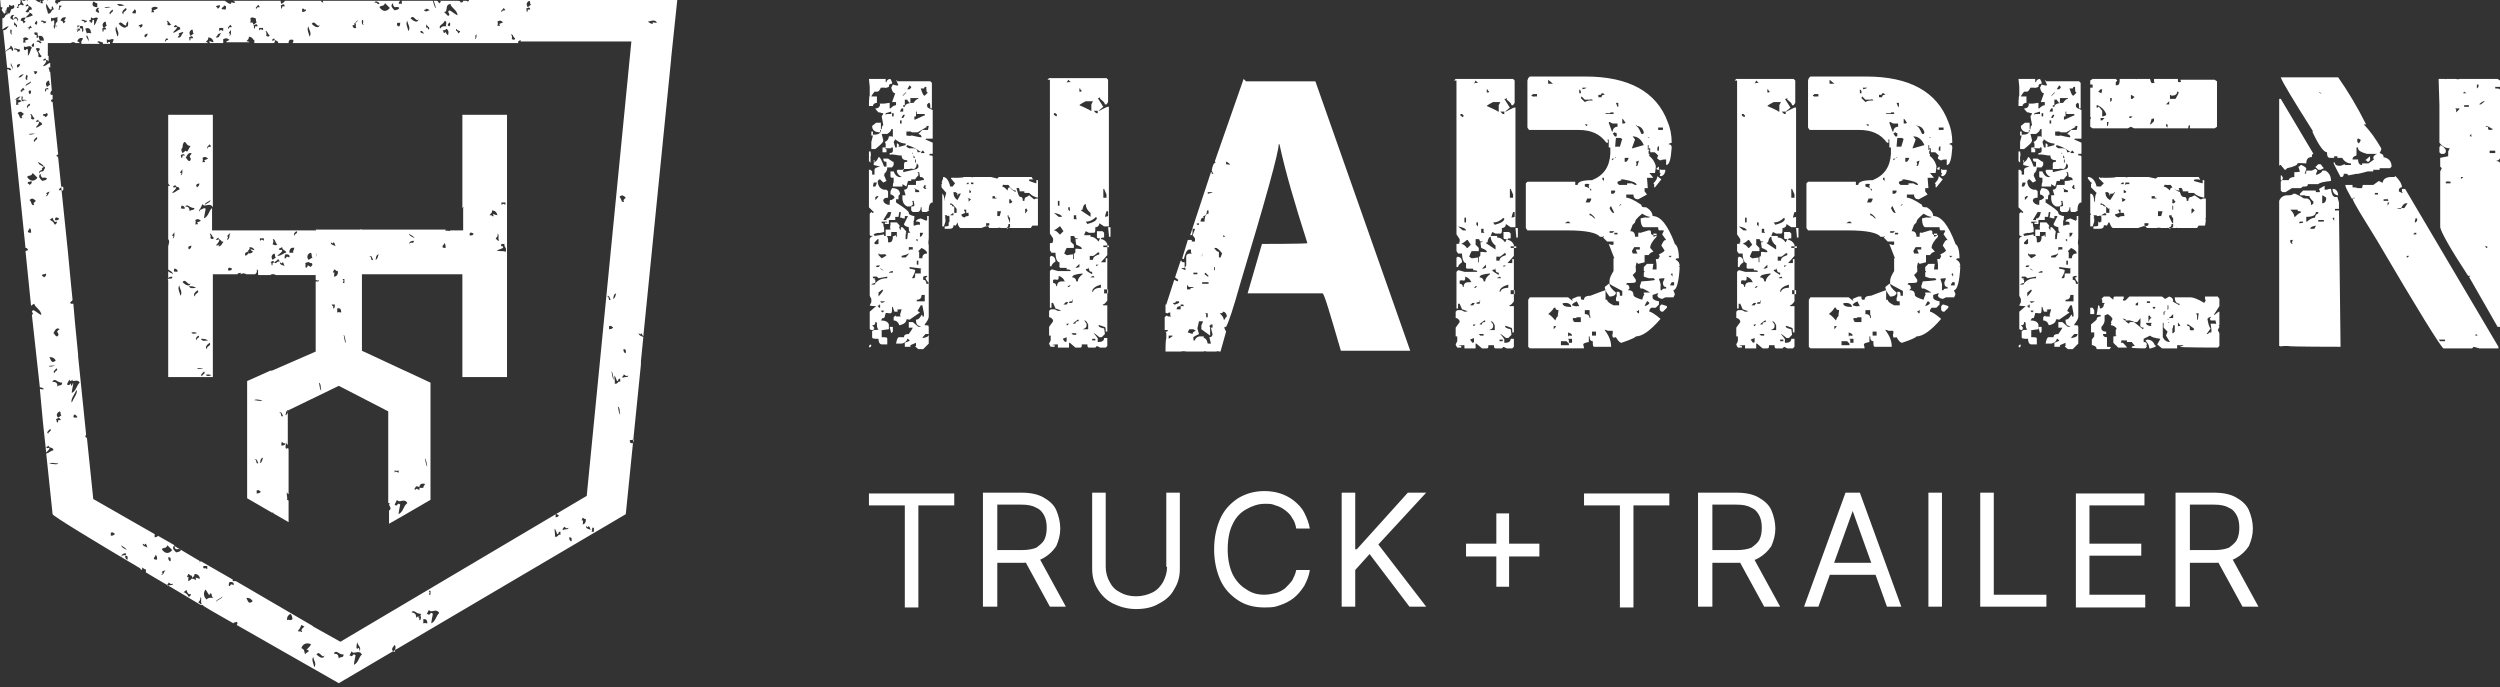 <?xml version="1.0" encoding="UTF-8"?>
<svg id="Ebene_1" xmlns="http://www.w3.org/2000/svg" version="1.1" viewBox="0 0 313.6 86.2">
  <rect x="0" y="0" width="313.6" height="86.2" fill="#333333" stroke="none"/>
  <!-- Generator: Adobe Illustrator 29.1.0, SVG Export Plug-In . SVG Version: 2.1.0 Build 142)  -->
  <defs>
    <style>
      .st0 {
        fill: #fff;
      }
    </style>
  </defs>
  <path class="st0" d="M53.6,58.5c-.2-.1-.2-.7-.3-1,.2.1.2.7.3,1M53.3,60.7c0,.2-.2.2-.2.5h-.5c0-.5.3-.6.7-.5M52.6,61.5c0,0-.1-.1-.3-.2-.1,0-.1.2-.3.1,0-.2.1-.2.2-.4.3,0,.5.1.4.4M51,63.2c-.4.3-.4,1-1,1.3,0-.2.1-.7.2-1.2-.4-.4-.3.4-.7,0l.3-.6c.3.5.9-.3,1.3.4M50,59v.3c-.1,0-.4-.3-.5,0,0,0,0,0,0-.1v-.2c.3.1.2.1.5,0M43.4,43c-.2,0-.2-.7-.3-1,.2.1.2.7.3,1M43.3,35.5h-.3s.2-.4,0-.4c0,0,0-.1,0-.1h.2c0,.3,0,.2,0,.5M42.8,39.2c-.2,0-.2-.1-.5,0v-.5c.3-.1.5,0,.5.5M41.9,34.7c0-.2.1-.8,0-.5-.3,0,0-.2,0-.4.2,0,.3.3.5.2,0,.4-.1.6-.4.7M42.1,30.9c-.2-.2-.6-.1-.6-.5.1,0,.3.3.3,0,.2,0,.2.3.3.5M40.3,49c-.2-.1-.2-.7-.3-1,.3.1.2.7.3,1M41.6,38.2c.2,0,.3,0,.4,0,0,.3,0,.5-.2.5,0,0,0-.2,0-.3,0,0-.2,0-.2-.3M36.2,51.4c-.1.2-.1.6-.4.7.1-.2,0-.6.4-.7M35.8,55.6c0,.2-.2.3-.5.3,0-.2,0-.3,0-.4.3-.1.2.2.4.1M35.5,52.2c-.4.2-.1-.6-.5-.4.3-.3.4.2.5.4M33,57.4c-.1.2-.1.6-.4.7.1-.2,0-.6.4-.7M32.9,50.2c-.2.2-.7,0-1,0,.2-.2.7,0,1,0M31.9,57.7c.3-.3.4.2.5.4-.4.2-.1-.6-.5-.4M32.3,61.5c.3-.1.2.2.4.1,0,.2-.2.3-.5.3,0-.2,0-.3,0-.4M54,48l-8.6-4v-15.2h-5.8v3c.2,0,.1.3,0,.5,0,0,0,0,0,0v2.8c.1,0,.2.2.4,0,0,.3-.2.2-.4.2v8.8l-5.5,2.4s0,0,0,0c-.1,0-.2,0-.2,0l-2.9,1.3v14.7l3.1,1.8c.2,0,.2,0,.2.1l1.9,1.1v-2.5s0,0,0-.2c0,0,0,0,0,0h0c0,0-.1-.1-.2-.1.1-.3-.1-.6,0-1,0,0,0,.2.2.3v-5.5c0-.2,0-.4-.3-.2-.2-.2,0-.6,0-.9,0,.2,0,.3.2.4v-4.3s6.4-3.1,6.4-3.1l6.2,3.2v10.2s0,0,0,0v1.3h.2c-.3.3.3.5,0,.9,0,0,0,0-.1,0v1.7l2.1-1.2,3.1-1.8v-14.6Z"/>
  <path class="st0" d="M306.1,42.6h.6v.2h-.6l-.2-.2h.2ZM310.9,42.1h-.4c0-.1.1-.2.1-.2l.2.2ZM302.2,32.1l-.2.2h-.1v-.2h.4ZM312,30.9v.2h-.1l-.2-.2h.4ZM287.6,30.1h0c0,.1-.1.3-.1.3h0c0,.1.1.2.1.2h-.1l-.2-.2v-.3h.4ZM303,29.2h.1v.2h-.4l.2-.2ZM290.5,28.3h0c0,.1-.2.4-.2.4h-.5c0-.2.2-.3.7-.4M288.9,27.9h0c0,.1-.5.1-.5.1h0c0-.1.1-.2.1-.2h.4ZM303.2,27.5v.2l-.2.2h-.1c0-.1.1-.5.1-.5h.2ZM291.5,27.8h-.7v-.2h.7v.2ZM292.8,27.3v.4c.1,0,0,0,0,0l-.2-.3h0c0-.1.2-.1.2-.1ZM290.8,26.6v.2c-.2,0-.4.2-.4.5-.3,0-.7.2-1,.5h-.1v-.6c.8,0,1.2-.2,1.2-.6h.2ZM288.2,26.3c0,.2.1.2.4.2v.2c-.2,0-.4.2-.7.5h-.1c0-.3-.2-.6-.5-.9h1ZM301.2,26.2h-.5c0-.1.5-.1.5-.1h0ZM301.9,25.5h.1l-.4.6h-.4c.2-.4.4-.6.6-.6M299.7,25.4h0c0,.1-.2.4-.2.4v-.4h.2ZM299.4,24.9l.2.2h0c0,.1-.1.1-.1.1h-.5v-.2h.4ZM291.8,24.8c0,.4-.1.6-.4.7h-.1v-1c.1,0,.5.3.5.3ZM298.3,24.4h-.4v-.2h.4v.2ZM293.2,24.5h.1c0-.4-.2-.7-.5-.8h-.2c0,.4.2.7.6.8M291.6,23.3l-.7.4h0c0,.1.1.2.1.2v.2h-.5v-.2h-1.6l-.4.4v.2h.6c0,.1.6.1.6.1,0,.2.2.4.5.7v.2l-.2.2h-.1c0-.5-.2-.7-.5-.8h-.4s-.4-.3-1.1-.6h-.2c-.2.2-.4.2-.8.2s-.8.2-1,.7v18.2h.1c0,.1.5,0,.5,0h.5c0,.1,6.5.1,6.5.1h.1c0-.1-.2-17.1-.2-17.1h-.5v-.2h.5v-.8l-.2-.7h-.1c-.4.1-.6-.2-.7-1h-.3c0,.1-.5.1-.5.1v-.6ZM307.4,22.8v.2h-.6v-.2h.1c0-.1.5,0,.5,0ZM309,22.2l-.2.2h-.1v-.2h.4ZM300.4,22.2h-.4c-.7,0-1.1.3-1.1.7h-.1l-.4-.2-.7.5h-1.3c0-.1-.1.4-.1.4h-.6c0-.1-.6-.1-.6-.1v-.3h-.9c0,.3.3.8.8,1.7h.1c0-.1.3-.1.3-.1h0c0,.1-.3.1-.3.1.1.5,1.2,2.2,3.1,5.3,5.1,8.7,7.9,13.2,8.3,13.5h3.6l.2-.2.7.2h2.4v-.2l-11.7-19.8h-.4v.4h.1c0,.1-.1.1-.1.1l-.4-.2c0-.3.1-.5.4-.5,0-.4-.3-.9-.8-1.4h-.1v.2ZM288.4,20.9h-.1l.2.6h0c0,.1-.7.1-.7.1v.6c-.4,0-.7.2-.7.4h-.8v-.2h.1c0-.1-.2-.4-.2-.4h-.1v.6h.1c0,.1-.1.2-.1.2v1.1l.2.2h.4l.8-.5h1c0,.1.4-.2.4-.2.4,0,.6,0,.6-.3h1.3c.2-.2.7-.3,1.6-.4h0c0-.6-.2-1-.7-1.3h-.4c0,.2-.2.3-.6.5h-.2c0-.1.2-.5.2-.5l-.2-.2h-.1l-.4.2h-.7c0,.3,0,.4-.2.4l.2-.6c0-.2-.2-.3-.6-.5h-.1ZM290.4,20.9l.4.4h.3l.4-.2-.4-.5h-.3l-.4.4ZM296.8,20.1l.2.2h.1l.2-.2v-.5l-.6.5ZM312.4,18.9h.6v.3h-.7v-.3h.1ZM295.8,18.6c0,.3.4.5,1.1.7h1.3c-.3.1-.5.3-.5.5h0c0,.1.1.2.1.2l-.7.5h-.8c0-.1,0,.2,0,.2-.3,0-.5-.2-.5-.7h-.7c0-.3.2-.4.5-.5v-1h.2ZM306.1,18.4h-.1v.7l.2.2h.4l.2-.2v-.3c-.2-.3-.4-.5-.7-.6h0ZM296.1,17.6h0c0,.1-.2.4-.2.4l-.2-.2v-.4h.1c0-.1.4.2.4.2ZM310,16.7v.5l-.2-.2.2-.2ZM312,15.8l.7.4h0c0,.1-.4.1-.4.1-.2,0-.2-.1-.2-.4h-.3c0-.1.1-.1.1-.1ZM308.5,13.7l-.4.4v-.4c-.1,0-.1-.1-.1-.1h.5ZM309.7,13.4h-.6v-.2h.6v.2ZM311.5,12.7h.2l-.5.4h-.2c0-.1.5-.4.5-.4ZM286,20.7h.1l.5.6h.1l.2-.2c.9-.2,1.3-.4,1.3-.6h0c0-.1,1.1,0,1.1,0,0-.5.2-.8.7-.8,0-.2,0-.4.2-.4l-4.1-6.9h-.2v8.4ZM309.4,11.7h-.4c0-.1.1-.2.1-.2l.3.2ZM291.2,11.7h0c0,.1-.3-.1-.3-.1h0c0-.1.3.1.3.1ZM310.9,10.7v.2l-.2.2v-.5h.2ZM306,9.9h-.1c0,.1.1,3.3.1,3.3v4.7c.4.5.8.7,1.3.7l-.2.4v.6l-1,.2v1.1l.2.2-.2.4v7c.1.6,1.2,2.6,3.5,6.1h.1c0-.1.2.1.2.1h-.2l3.6,6.3h.3v-20.5c0-.2-.2-.3-.5-.3h0c.3-.1.5-.2.5-.4v-8.5c0-.2-.2-.2-.6-.2v-.2h.6v-.8l-.3-.2h-4.8c0,.1-.5,0-.5,0h-1.2c0,.1-.1,0-.1,0h-.7ZM290.1,16.6c.8,1.7,1.4,2.5,1.8,2.5,0,.5.1.7.4.7h.5v-.2h.4v.2h.6c.3.5.7.7,1.1.7v.2h-.6c0,.1-.2-.1-.2-.1l-.5.2c-.5,0-.7-.1-.7-.4h-.2c0,.1.9,1.8.9,1.8h.1c.2,0,.3-.1.3-.4h.4l.2.2,1-.2h0c0,.1,1.4-.3,1.4-.3h.7v-.2h.8v-.2h1.3l.2-.2c0-.7-.4-1.1-1.1-1.2h.1c0-.3-.2-.4-.5-.5l.2-.4v-.2c-.7-1.2-1.4-2.2-2.2-3h.3c-1.1-2.2-2.3-4.2-3.5-5.9h-7.2c.2.6,1.6,2.9,4,6.7M253.2,43.4h0c0,.1.1.2.1.2l.2-.2h0c0-.1-.1-.2-.1-.2l-.2.2ZM265.5,43.4l.2.2h1.1c0-.1-.5-.6-.5-.6h-.4l-.5.4ZM269.1,42.7c.3.3.5.6.5,1h.2l.6-.2v-.2h-.1c-.2-.5-.5-.7-1-.7l-.2.2ZM260.1,41.9h.5c0,.3-.2.4-.7.5h-.1c0-.1.4-.5.4-.5ZM255.8,41h-.1c0,.1.2.8.2.8l.2-.2v-.6h-.4ZM272.8,40.9v.7l-.2.2h-.1v-.6c.1,0,.1-.4.1-.4h.2ZM274.5,40.7l.7.5v.2h-.1c0,.1-.4,0-.4,0,0-.3,0-.5-.2-.5h-.1c0-.1-.1-.2-.1-.2h.2ZM273.3,40.6l.2.2h0c0,.1-.2.1-.2.1h-.1v-.4h.1ZM271.4,40.5v.6l.5.5-.2.5.5.8h0c-.4,0-.7-.2-.9-.6v-1.8h.2ZM254.1,40.5c0,.4,0,.7.2.8h0c0,.1-.6.1-.6.1v-.2h.1c0-.1-.3-.4-.3-.4.3,0,.4-.1.4-.4h.1ZM272,40v.4c.1,0,.1.1.1.1h-.1v-.4c-.1,0-.1-.1-.1-.1h.1ZM266.5,40.2h.5c0-.1.8.2.8.2h.3l.4-.5v.6c-.1.4,0,.6.4.6h0c0,.1-.1.2-.1.2l-1.1-.9h-.5l-.2.2-.7-.6h0c0-.1.4.1.4.1ZM277.3,39.7v.2h-.1c0,.1.1.3.1.3h.6c0-.1.1.4.1.4h-.1c0,.1-.1,0-.1,0h-.5c0,.1.1.7.1.7v.4c-.2,0-.4,0-.4.2h-.2l.5-.7c-.2-.2-.3-.6-.4-1.2l.2-.2h.1ZM269.7,39.7l.2.2c-.2,0-.3.2-.4.6h.4c0,.1-.1.2-.1.2h0c0,.1.1.2.1.2h0c-.5,0-.7-.2-.7-.4h.4c0-.1-.1-.2-.1-.2v-.7h.2ZM272.2,39.8l.4-.4v.5h-.5c0,.1,0-.1,0-.1h.1ZM275.7,39.3h.1c0,.1-.1.8-.1.8h-.1v-.6c-.1,0-.1-.2-.1-.2h.2ZM271.7,39h0c-.2.1-.2.2-.2.5h-.1v-.4h.1c0-.1.2-.1.2-.1ZM255.1,39l-.2.2-.2-.2h0c0-.1.5,0,.5,0ZM262.2,39.4h.5v-.5l-.2-.3h-.3v.7ZM270.4,38.5l-.2.3-.2-.3h.5ZM272,38.2v.4c.1,0-.1.3-.1.3v-.6h.1ZM254.5,38.2h.1v.4h-.1l-.2-.2h0c0-.1.2-.1.2-.1ZM269.6,37.8h.1v.2h-.4v-.2h.3ZM268.2,37.8v.5h-.3v-.2l.3-.2ZM255.2,37.8h0c0,.1-.4.2-.4.2l-.2-.2h.6ZM263.7,37.6v.4h.3c0,.1-.1.2-.1.2,0,.3-.2.5-.5.5,0-.2,0-.4-.2-.4l-.2,1.2h.5v.2c-.3,0-.5.1-.5.4l-.7.6v1h.4v.5l-.3.4v.7h.1c.3.1.5.2.5.5h1.6l.2-.2h0c0-.1-.5-.1-.5-.1v-1.2c-.3,0-.5-.1-.5-.4h.4v-.3c-.4,0-.6-.2-.6-.4v-.2c.3-.3.4-.6.4-.8v-.6c-.1,0,.4-.2.4-.2.3.2.5.4.6.6l-.2.4h0c0,.1.1.2.1.2h-.1v.2c.2,0,.5.1.7.4h0c0,.1-.1.2-.1.2v.7h.1c0,.1-.4.1-.4.1v.8l.3.3c.5,0,.7-.2.7-.6h.7v.2h.6l.4.5c-.2,0-.4,0-.4.2h0c0,.1,1.7.1,1.7.1l.2-.2h0c0-.1-.1-.2-.1-.2h.1c0-.3-.1-.4-.4-.4v-.4l.8-.4c.2.2.6.3,1.3.4l-.4.7.6.5h1.9v-.4h.5c0,.1,0,0,0,0h.3c0,.1-.5.2-.5.2h0c0,.1,4.8.1,4.8.1l.2-.2v-1.6l-.2-.4.2-.4h0c0-.1-.1-.2-.1-.2h.1v-1.7h-.1l-.5.4h-.1l.7-1.1v-.9l-.2-.3h-1.6v.4h.1c0,.1-.2.4-.2.4-.8-.5-1.4-.7-1.7-.7h-2c0,.6.3.8.6.8v.2l-.9-.5h.1c0-.4-.2-.5-.5-.6l-.5.3-.4-.3h-4.1l-.5.5h-.3v-.2h.1v-.3h-1.1c-.2,0-.2.1-.2.4l-.5-.4h-.7l-.3.3ZM260.1,37.1v.7h-1v-.2c.4,0,.6-.2.6-.6h.4ZM254.8,36.4h.1c0,.1-.6.8-.6.8v-.5l.5-.4ZM260.5,34.7h0c0,.1-.2.1-.2.1,0,.2.2.5.5.8h-.4c0-.3-.1-.5-.4-.5v-.4h.1c0-.1.4-.1.4-.1ZM254.1,34.7l.2.2,1.1-.2v.2c-.8,0-1.3.3-1.6.8h-.4c0-.1.4-.2.4-.2h.1v-.4c-.1,0-.1-.1-.1-.1h.1c0-.1-.3-.1-.3-.1v-.2h.4ZM256.1,34h.1v.2h-.5c0-.1.4-.2.4-.2ZM259.7,33.7v.6h-.7c0,.4,0,.6-.2.6h-.2c.2-.4.4-.7.4-1h0c0-.1-.7-.2-.7-.2v-.2l1.6.2ZM255,33.9h0c0,.1-.4-.2-.4-.2h0c0-.1.4.2.4.2ZM254.5,33.4h0c0,.1-.2.1-.2.1h-.1c0-.1,0,0,0,0h-.1c0-.1.1-.2.1-.2h.4ZM259.4,32.7v.5h-.2v-.5h.2ZM258.1,31.8h.1c0,.1-.4.5-.4.5h-.5v-.2l.7-.2ZM254.5,31.9h.6c0-.1.3.1.3.1h0c0,.1-.6.4-.6.4l-.4-.4v-.2h.1ZM259.8,31.1c.4.2.7.4.7.7-.4,0-.6.2-.6.6h-.4v-.8c-.1,0-.1-.1-.1-.1l.4-.4ZM258.7,31.1v.2h-.4c0,.1-.1.1-.1.1v-.4h.5ZM254.3,30h.1v.6h-.1c0,.1-.4,0-.4,0v-.2l.4-.4ZM259.3,29.9v.4l-.2-.2h0c0-.1.2-.1.2-.1ZM260,29.2c-.1.3-.2.5-.4.5v-.5h.4ZM256.6,29.2v.5h-.1v-.2l-.5.2h.1c0,.5-.2.7-.4.7h-.2c0-.4,0-.7-.2-.8h.4c.2.1.2,0,.2-.5h.7ZM272.6,28.1v.4l-.5.2v-.2c.2,0,.3-.1.3-.4h.2ZM269.5,28.2h0c0,.1-.4.2-.4.2h-.1v-.4h.5ZM272.4,26.9c0,.2,0,.4.2.4v.7h-.1l-.4-.8v-.2h.3ZM264.1,26.8h.1v.2h-.6c0,.1-.1.1-.1.1h0c0-.1.6-.4.6-.4ZM255.5,26.6h.5c-.1.6-.3.8-.5.8h-.1v.4c.1,0,.1.1.1.1h-.3v.2h.5v-.5h.8v-.4h.4c0,.1.1-.6.1-.6h.2c0,.1-.1.7-.1.7h.2c0,.1.4.1.4.1v-.3h.4l-.5,1c0,.2.2.3.6.4,0,.4,0,.6.2.6h0c0,.1-.2.1-.2.1h-.1c0-.1-.1.8-.1.8h-.2v-.6c.1,0,.1-.1.1-.1h-.1c0-.1.1-.2.1-.2h0c0-.1-.5-.6-.5-.6h-.2v.4l-.2-.3v-.2h.1c0-.1-.4-.5-.4-.5h-.8v.4c-.1,0,0,.5,0,.5h-.6v.8h-.2v-.2l-1.2.2h0c0-.1-.1-.2-.1-.2h0c0-.1.6-.2.6-.2h0c0,.1.7-.1.7-.1v-.6c-.1,0-.1-.5-.1-.5h-.2v-.2h.6v-.2h-.4l.6-1ZM271.3,26.4l-.2.7h-.4v-.6h.6ZM266,26.3v.4h.4c0-.1.1.4.1.4h-.1c-.4,0-.6.1-.6.2-.3-.1-.5-.2-.5-.4l.6-.2-.2-.4h.4ZM275,26.1l.3.3-.4.4v-.6c-.1,0,.1,0,.1,0ZM272.6,26.3h-.1v-.5h.1v.5ZM264.6,26.1v.6h-.4v-.8c-.2,0-.4,0-.4-.2h-.3v-.2c.2,0,.5.2,1,.7M272.7,25.1l.2.2-.2.2h-.2v-.5c-.1,0,.2,0,.2,0ZM266.6,25.1l-.3.2h-.1v-.4c-.1,0-.1-.1-.1-.1l.5.2ZM270.3,24.8h.2c0-.1,0,.1,0,.1h-.6v-.3h.4ZM254.3,24.6h.1c0,.1-.4.5-.4.5v-.4h.1c0-.1.1-.1.1-.1ZM264.4,24.1l.2.2v.2h.1v-.2c.3,0,.5,0,.5-.2h.1c0,.1-.6,1-.6,1-.4-.2-.6-.5-.6-1h.2ZM266.7,24.1h0c0,.1-.3.1-.3.1v-.4l.3.2ZM258.9,23.7l.5.2v.2h-.5v-.4c-.1,0-.1-.1-.1-.1h.1ZM271.6,23.2h.7c.3.5.7.7,1.1.7v.2c-.6-.3-.8-.5-.8-.6-.2,0-.4.1-.4.4-.3-.3-.6-.5-.8-.5l.2-.3ZM260.1,23.2h.1v.4c.1,0,.1.1.1.1h-.2l-.2-.2.2-.3ZM267,22.9h.1v.2h-.4c0,.1-.1.1-.1.1v-.3h.4ZM266.3,22.9h.1v.2h-.4c0,.1,0,0,0,0l.2-.2ZM254,22.9h.1c0,.1-.2.5-.2.5h-.3c0-.1.1-.5.1-.5h.3ZM262.3,22.9h.1c0,.1-.1.2-.1.2v.4l.7.7h0c-.2.3-.2.6-.2,1.1h-.1c0-.6-.2-1-.4-1h-.1v2.5h.1c0,.1-.1.2-.1.2v1.4h.3l.2-.6v-.4c-.1,0-.1-.1-.1-.1h.1c0-.1-.1-.3-.1-.3h.4c0,.1.1.1.1.1h.1c.2-.1.4,0,.4.1v.6h-.1c0,.1-.1.1-.1.1h-.1c0-.1-.1-.1-.1-.1v.4c-.1,0,0,.1,0,.1h0c0,.1-.6.1-.6.1v.3h.7c.4,0,.6-.1.6-.4h0c0-.1.4,0,.4,0l.2-.4h.1c.2.5.3.7.5.7h3.1l.9-.3.2.3h1.3c0-.1.5,0,.5,0h.8c0-.1.1,0,.1,0h1c0-.1.1,0,.1,0h2.3c0-.1,0,0,0,0h.2l.2-.3h.8c0,.1.1-.7.1-.7h0c0-.1-.1-.2-.1-.2h.1v-2.5h-.4c0,.1-.3.1-.3.1l-.7-.5-.4.2c-.3,0-.4.2-.4.5h-.2c0-.4-.1-.5-.4-.5s-.4-.4-.6-1.1h0c.3-.1.5,0,.5.4h.7v.2h.7c.3.3.7.5,1.3.6v-2.2h-.2v.4c-.1,0-1.1-.3-1.1-.3h0c0-.1.1-.2.1-.2h.6c0,.1.1.1.1.1h0c0-.1-.2-.4-.2-.4h-4.9c0,.1-.1,0-.1,0h-.1l-.3.2-.9-.2h-2.6c0,.1-.4,0-.4,0h-.5c0,.1,0,0,0,0h-.6c0,.1-1,.1-1,.1h-.6c0-.1-.1,0-.1,0h-.3c0-.1-.1-.1-.1-.1v.2l.6.6-.4.4h-.3c0-.1-.1,0-.1,0h-.2.1c-.2-.8-.6-1.2-1.1-1.2v.2ZM259.4,20.8v.2l-.2.2-1.7.4v-.4h.8c0-.1.5,0,.5,0,.2,0,.4-.3.4-.7l.2.2ZM259,20v.4c.1,0-.1,0-.1,0v-.4h.1ZM253.8,20.1h.1v.2h-.1v.4l.8.2h0c-.5.1-.7.2-.7.4v.6h-.3v-.4c-.1,0,0,0,0,0l-.2-.2h-.2v4.7l.6.6h0c0,.1-.1.1-.1.1h-.1c0-.1-.1-.1-.1-.1l-.2.2v2.6c0,.2.1.2.4.2h0c-.2.1-.4.2-.4.4v7.1l.2.4v.4l-.2.4h0c0,.1.8.1.8.1l-.8.7v2.1c0,.2.2.2.5.2h0c0,.1-.2.1-.2.1v.8c0,.2.3.2.8.2,0,.5.2.7.4.7h.7v-.7c0-.2-.2-.2-.7-.2v-.8h-.1c0-.1,1-.2,1-.2v-.6c-.1-.3-.4-.5-1-.5l.2-.3h.2c0,.1.2-.6.2-.6h0c0-.1.4,0,.4,0h.2c.2,0,.2-.3.2-.8h.1c0,.1.2.6.2.6h.4v-.2h-.1c0-.1.6-.1.6-.1l-.2.7h0c0,.1.1.2.1.2h-.6c0-.1-.1-.1-.1-.1l-.2.2v.4c.3,0,.6.2.7.6.6-.1.9-.4.9-.7h0c0-.1.4,0,.4,0l1.3-.9-.3-.2.4-.7h.2l.2,1v.4h-.2v-.2h-.1c-.2.4-.4.6-.7.6h0c0,.6.2.8.6.8h0c0,.1-.3.1-.3.1l-.7-.6h-.5v.7h.5c0,.1-.5.8-.5.8-.4,0-.6.1-.6.4h-.6c-.2,0-.3.3-.4.8h.7c.5-.1.7-.4.7-.6h.1l.2.2h0c0,.1-.1.1-.1.1l-.5.2v.5h.7v-.2l.7-.3v.4h-.1c0,.1.4.4.4.4h.6l.7-.7v-2.1c-.1,0,0-.1,0-.1h0c0-.1-.4-.1-.4-.1h-.1c0,.1,0-.1,0-.1.3-.4.5-.7.5-1v-9c-.1,0,0-.8,0-.8v-2.8h-.2v.5c-.1,0-.1.1-.1.1l-.7-.3h0c-.4.1-.6.2-.6.4.3,0,.5,0,.5.2v.2h-.1c0-.1-.6.1-.6.1h-.1v-.6c.1,0,.1-.6.1-.6h-.1c-.4-.1-.6-.2-.6-.4s-.5-.6-1.6-1.3v-.4h.3c0-.4,0-.6.2-.6,0-.5-.3-.8-1-.8l-.2.4v.4h.1c.2.1.4.2.4.4h0c0,.1-.4.3-.4.3h0c-.2-.1-.2.1-.2.6-.4,0-.7-.2-.8-.5h0c0-.3.2-.4.6-.4v-.8l-.2-.2h-.3c0,.1,0,0,0,0-.5-.1-.8-.5-.8-1.1l.2-.2h.1l.4.4.4-.2-.3-.7h0c0-.1.1-.2.1-.2h-.1c.3-.2.4-.5.4-.8h.6l.2-.3v-.4h-.1l-.6-.4h-.6c0,.3.1.4.4.4v.6h-.3c-.3-.8-.5-1.2-.7-1.2-.1.3-.3.6-.6.7M258.6,19.1h0c0,.1.4.7.4.7h-.2c0-.3,0-.5-.2-.5v-.2h.1ZM253.2,20.2l.2.2v-.8c.1,0,0-.6,0-.6h-.2v1.2ZM260,18.9l.2.3h-.5l.2-.3ZM259.7,19h0c0,.1-.4.1-.4.1,0-.3-.2-.5-.6-.5h-.4c0,.1-.4-.2-.4-.2h0c0-.1.1-.2.1-.2.7.2,1.2.5,1.6.8M260.2,15.8h.4c0,.1-.1.5-.1.5h-.7l-.5.5h0c.3.1.4.2.4.4h0c0,.1-1.2-.2-1.2-.2h-.1c0,.1-.6,0-.6,0v-.5h.4c0-.1.3.1.3.1h.7l1.2-.7ZM271.9,15.5v.5l-.2-.2v-.2h.2ZM264.4,15.3h.1c0,.1-.1.5-.1.5h-.1v-.5h.1ZM257.3,15.5h-.2v-.4h.2v.4ZM270.2,14.8v.4l-.4.4h-.1l.2-.7h.2ZM264,14.8l-.3.3h-.2v-.3h.5ZM267.5,14.6l-.2.2h-.2v-.2h.5ZM257.5,14.4h.2c0,.1-.2.4-.2.4h-.2c0-.1.2-.4.2-.4ZM256.3,14.6h-.2v-.4h.2v.4ZM259.2,14.1v.2h1v.2h-.1l-1.1.5h-.1v-.4h.2v-.6c-.1,0,.1,0,.1,0ZM255.9,13.9v.4h-.6c0,.1-.1.1-.1.1v-.2l.7-.2ZM257.4,13.6h.1v.4h-.4c0-.1.2-.4.2-.4ZM264.2,14.4h0c0,.1-.4.2-.4.2h-.1v-.7l-.4-.5h-.1c0,.1-.1.1-.1.1h-.1v-.3h.1c.5.2.9.6,1.1,1.1M272.1,12.7v.4h-.4l.4-.4ZM264.9,12.4v.2l-.2.2v-.5h.2ZM259.4,12.2v.2c-.2,0-.4.2-.6.5-.7,0-1.1.2-1.1.5h-.2v-.2h.2v-.7h.4-.1c0,.1.3.4.3.4h.1v-.6h1.1ZM267.7,12.2l-.2.2h-.2v-.5c.1,0,.5.3.5.3ZM273.3,11.6h0c0,.1-.4.8-.4.8h-.7v-.5c.1,0,.2.1.2.1.5,0,.7-.2.7-.5h.1ZM257.7,11.6h.1l-.4.4h-.1l.4-.4ZM263.5,11.2h.2c0,.1-.1.5-.1.5l-.4-.2.2-.2ZM260.1,10.9h.2c0,.5,0,.7.2.7l-.4.4c-.2,0-.3-.3-.5-.9h.4ZM258.5,11l-.2.2h-.3l.3-.5.2.2ZM262.2,10.1v.5h.3v.4h-.3v3.7h.1c0,.1-.1.3-.1.3v.9l.3.2h4.4l.4-.2.4.2h6.8c0-.2,0-.4.2-.4v.4h3.1l.3-.2v-5.7l-.3-.2h-4.3c0,.1.1.2.1.2h0c0,.1-.2.1-.2.1h-.1c0-.1-.1,0-.1,0v-.4h-3v.4h.1c0,.1-.1.1-.1.1h-.1c-.2.1-.3,0-.4-.5h-1.7c0,.1-.1,0-.1,0h-2c0,.6-.1.8-.4.8h-.1v-.4l.2-.2-.2-.2h-2.9l-.3.2ZM256.5,10l.3.7h-.1c0,.1-.6-.1-.6-.1l-.2.4c.1.5.3.7.5.7l-.4,1.1h.5v.4c-.2,0-.4.1-.7.4h-.1v-.7c-.1,0-.7.1-.7.1h-.5c0-.1-.1,0-.1,0h.1c0,.4-.2.6-.6.6h0c0,.1.4.5.4.5h.2s.1.1.4.1h0c0,.1-.2.4-.2.4l.2,1.1c-.1,0-.2.2-.2.5h-.1v-.8c.1,0-.6,0-.6,0l-.5.4c0,.5.3.8,1,.8v-.3h.1c0,.5-.4.6-1,.6v-.4h-.2v.5h.2l-.2.8v.9h.5c.6-.5,1-.8,1-1.1l-.2-.8h.7c.3-.2.5-.4.5-.6h.2v1c.6.6,1.1.8,1.6.8v.2l-.7.2h-.2c0-.1.1-.2.1-.2l-.2-.2h-.1v.5h-.2l-.2-.7.2-.3-.4-.4h-.4c0,.3-.2.6-.5.7h0c0,.1.1.2.1.2v.5h-.4v.6h.5v-.4h-.2c0-.1.2-.1.2-.1h.6c0,.1,0-.1,0-.1h.2v.4c0,.2-.1.3-.4.3v.2h.1c0-.1,1.1.1,1.1.1h.3c0,.4.2.6.7.6v.2c-.2,0-.4,0-.4.3v.7h-.7c0-.1-.2.1-.2.1,0,.3.2.6.6.8h0c-.5.1-.8-.2-1-.7h-.4v.6c0,.2.1.2.4.2v.6c-.1,0-.1.5-.1.5h1.2v-.3l.5.3.2-.7h.4c0,.1,0-.2,0-.2h.5c0-.1.4-.5.4-.5v-.3h-.1c0-.1.1-.1.1-.1h.1c0-.1.1.6.1.6.3,0,.5.1.5.4h-.3c0,.1-.7.1-.7.1v.5h-1c0,.4-.2.6-.5.6l.2.7h-.4v.3c0,.6.2.9.6,1.1h.4l.3-.2v-.4h-.1c0-.1.1-.1.1-.1h.1c0-.1.1.5.1.5,0,.2-.1.2-.4.2v.5l.2.2h.6c.2,0,.4-.2.4-.6h.1c0,.4,0,.6.2.6h.4l.4-.2h-.1c0-.7.2-1,.5-1v-5.7c0-.2-.1-.2-.4-.2v-.2h.4v-1.4l-.9-.4h0c0-.1.1-.1.1-.1h.8c0,.1,0-3.6,0-3.6-.5-.2-.7-.3-.7-.5v-.2l.2-.2c.2,0,.2.2.2.7h.2v-3.2l-.2-.2h-4.1ZM253.3,9.9h-.1c0,.1.1,1,.1,1v1.1c-.1,0-.1,1.3-.1,1.3h.5c0-.2.2-.4.5-.4v-.8h-.7c0-.1.4-.6.4-.6h.3c.2,0,.3-.1.5-.5h.5c0,.1.5-.1.5-.1,0-.3.1-.4.4-.4v-.2l-.2-.4c-.3,0-.5.2-.5.4h-.1v-.4h-1.7ZM218.1,32.3h-.1v1.2h.2c0-.2.2-.4.5-.6,0-.4-.2-.7-.6-.7h0ZM225.4,28.6h-.1c0,.1.1,1,.1,1v.2h.2v-1.2h-.2ZM223.7,42.8h-.4v-.2h.4v.2ZM220.1,42.4v.5c.1,0-.2.1-.2.1l-.3-.4.5-.2ZM221.3,41.9v.2h-.4l-.2-.2h.6ZM220.3,40.7l-.2.2h-.1v-.2h.4ZM222.8,40.8v.6h-.7c.3-.1.5-.2.5-.5v-.2l-.3-.4h0c.2,0,.3.1.5.5M221.5,40.2v.2c-.2,0-.4,0-.4.3h-.3c0-.1.6-.5.6-.5ZM219.9,38h.4l-.2.3h-.4l.3-.3ZM220.9,37.6h0c0,.1-.1.5-.1.5h-.4c0-.2.1-.2.4-.2v-.2h.1ZM225.3,36.4v.5h-.5v-.5h.5ZM220.3,35.9h.2l-.2.2h-.2l.2-.2ZM224.4,35.6v.5c-.6,0-.9.2-1,.5h-.1c0-.4.4-.7,1.1-.9M219.9,35.4h-.4c-.4,0-.6.2-.6.6h-.1c0-.2-.1-.4-.4-.4v-.4h.1c0-.1.4,0,.4,0,.2,0,.2-.2.2-.5.3.1.6.3.7.6M223.5,34.7h0c0,.1.1.2.1.2h-.5c0-.1.4-.2.4-.2ZM222.1,34.4c-.4.3-.6.6-.6.9h-.2c0-.3-.2-.5-.5-.5h0c0-.3.4-.4,1.3-.5M222.8,33.7h.1c0,.4.1.5.4.5v.3c-.5-.3-.8-.5-.8-.6h0c0-.1.4-.1.4-.1ZM221.7,33.2v.4c.1,0,0,0,0,0h-.1c0,.1-.4.1-.4.1l.5-.5ZM224.3,33.1c0,.1-.2.2-.5.4v-.2h.5ZM218.1,32.3h-.1v1.2h.2c0-.2.2-.4.5-.6,0-.4-.2-.7-.6-.7h0ZM224.1,31.8h.1v.2c-.6.2-.8.4-.8.7h-.4v-.5h.4c0,.1.7-.5.7-.5ZM225.4,30.7v.4h-.7v-.2h.7ZM220.8,30.1c0,.2.1.2.4.2h0c0,.1-.3.1-.3.1h0c0,.1.1.7.1.7.5.2.7.3.7.5h0c0,.1-.5,0-.5,0h-.3c0,.5,0,.6-.2.6v.7h-.1v-.6c-.1,0-.7.1-.7.1h-.1l-.3-.2h0c0-.1.3-.7.3-.7h.9v-.4l-.4-.4v-.7h.4ZM219.3,30.1h.1l.4.6-.4.4h-.1c-.2-.3-.5-.5-.7-.5h0c.2-.1.5-.3.7-.5M221.8,30.3c.1-.4.2-.6.4-.6,0,.4.2.8.6,1.1v.5l-1.2-.8h0c0-.1.2-.1.2-.1ZM225.4,28.6h-.1c0,.1.1,1,.1,1v.2h.2v-1.2h-.2ZM221.3,28.7v.4c.1,0,.1.1.1.1h-.4v-.5h.3ZM219.1,28.9h-.4l-.6-.5c.6.1,1,.3,1,.5M220.6,27.9v.5l-.2-.2v-.3h.2ZM223.8,27.4h.1c0,.4-.5.6-1.2.8l-.2-.3c.5,0,.9-.2,1.3-.6M219.1,27.9h-.2v-.6h.2v.6ZM225.3,26.6v.6c.1,0-.4.1-.4.1h0c0-.1.2-.7.2-.7h.1ZM224.8,23.7l.3.7v.4h-.4v-1.1h.1ZM218.7,14.3l.2.2h0c0,.1-.1.2-.1.2l-.3-.2v-.2h.1ZM224,14v.3h-.2l-.3-.3h.5ZM222.5,12.8h.9l-.2.4v.8c.1,0,0,0,0,0h-.1c0-.1-1.4-.7-1.4-.7h0c0-.1.8-.5.8-.5ZM221.8,11.3l.2.2h0c0,.1-.2.1-.2.1h-.1v-.4h.1ZM220.6,10.4h-.4c0,.1-.1.1-.1.1l.2-.4.2.2ZM217.9,10.1v19.3l.4.6v.4c-.1,0-.1.1-.1.1h.1c0,.1-.4.1-.4.1v.9l.2.3h.5c0,.7.2,1.2.5,1.2v.5c-.1,0,.1.2.1.2h.8v.2c.3,0,.5,0,.5.2h-1.6c0,.1,0,0,0,0l-.7-.2h-.1l-.2.2v4.6h.2v-.6h.2l.3.7.6.2h.1c0,.1-.4.1-.4.1l-.4-.2h-.5l-.2.2v.8h.1c.2.1.4.2.4.5l-.5.7v1.1h.2v.6l-.2.4h0c0,.1.2.4.2.4h.5v-.2h-.3c0-.1.7-.1.7-.1v.4h1.4v-.6h.1l.7.6h.6c.2,0,.2-.1.2-.4h.7c0,.2,0,.4.2.4h.8l.2-.2.4.2h.7l.2-.2v-1h-.4c0,.3-.2.5-.7.5h-.1v-.4c.1,0-.5-.7-.5-.7h0c0-.1.7.5.7.5h.3l.4-.4h0c0-.1-.1-.7-.1-.7-.5-.1-.7-.2-.7-.4h0c0-.1.7.2.7.2.2,0,.2.2.2.6h.2v-3.3h-.4c0,.1-.2-.1-.2-.1.2,0,.4-.2.6-.5v-5.3h-.2v.5h-.6l.8-.9v-1.4c-.2-.4-.5-.6-.8-.6,0-.2.1-.2.4-.2v-.6l-.2-.2h-.7v.7c0,.2.1.2.4.2l-.2.4c-.3-.4-.6-.6-1-.6v-.2h-.8c0-.1.2-.5.2-.5l.4.2h.6c.2,0,.2-.2.2-.7.3,0,.5-.2.5-.5l.6.4h.6v-15h-.1c0-.1-1.1.5-1.1.5h-.1l.6-.5-.7-1.1h.2c0-.1.1-.1.1-.1v.2c.4.3.6.5.6.7h.2l.2-.3v-2.8l-.2-.2h-7.2l-.2.2ZM231.7,42.8l.3.3v.2h-1v-.5h.7ZM232.5,42.5v.5h-.4v-.4c-.1,0-.1-.1-.1-.1h.5ZM232.3,42.1h0c0,.1-.1,0-.1,0h-.2c0,.1-.1.1-.1.1v-.5c.3.1.5.2.5.4M235.4,42.1h-.5v-.5h.5v.5ZM230.3,40.9h.1c0,.1-.3.4-.3.4v-.4h.1ZM232.9,39.8h.6v.6h-.8c0-.1-.1,0-.1,0h-.1.1v-.2h-.1v-.3h.5ZM240.7,38.9h.1v.4h-.1l-.2-.2h0c0-.1.2-.1.2-.1ZM234.6,38.9v.6c.1,0,.1.4.1.4h-.1c0-.3-.2-.5-.6-.5v-.5h.6ZM230.3,38.5c0,.3.1.4.4.4h0c0,.1-.1.7-.1.7h.1c-.2.1-.3.3-.4.6-.5-.6-.8-.8-.9-.8.5-.4.7-.7.7-.8h.2ZM243.5,38.4v.5l.2.2h.2l.5-.5v-.2l-.6-.2h-.1l-.2.2ZM231.6,38c.4,0,.7.2.7.5h-.1c-.6,0-.9-.1-1-.4h0c0-.1.4-.1.4-.1ZM241.9,37.8l.2.2c0,.1-.2.3-.6.4h0c0-.1.3-.6.3-.6h.1ZM233,37.8l.3.6h-.3c0,.1-.6-.1-.6-.1,0-.2.2-.3.6-.5M236.5,36c0,.3.2.7.6,1.2.5,0,.8-.2.8-.5-.6-.5-.8-.8-.8-1.1h-.1l-.5.4ZM245,35.4h.2v.4h-.5c0-.1.2-.4.2-.4ZM244.1,34.9h0c0,.1-.2.5-.2.5,0,.4.1.6.4.6v.2c-.3,0-.5,0-.5.2h-.2v-.6c.1,0-.2-.8-.2-.8h0c0-.1.8-.1.8-.1ZM245,34.3v.4l-.2-.3h0c0-.1.2-.1.2-.1ZM244.9,32.1l-.2.2-.2-.2h.5ZM241,31.1v.2h-.5c0,.1.2.5.2.5h-.7.1c0-.1-.1-.3-.1-.3l.3-.5h.7ZM243,29.5h0c0,.1-.4.2-.4.2v-.4h.4ZM238.1,29.4h-.4v-.2h.4v.2ZM237.7,29l-.2.2h-.4v-.2h.6ZM231.9,27.8h.2l.2.2h-.7l.3-.2ZM240.4,27.9c0-.3.3-.6.9-1.1.3.2.7.4,1,.4h0c0,.1-.4.1-.4.1h-.1c0-.1-.7.1-.7.1,0,.7.2,1.1.4,1.1h1.8c0,.2,0,.4.2.4h.2c0-.1.1,0,.1,0h.2c0-.1,0,.1,0,.1l-.2.4.5.7h0c0,.1-.1,0-.1,0-.1,0-.3.2-.5.7l.4.6c0,.1-.2.3-.7.5h0c0,.1.1.2.1.2h0c0,.1-.2.4-.2.4h-.3c0-.1.1.7.1.7v.6h-.5c0-.1.1-.7.1-.7h-.8l-.4.4v.5h.1c0,.1-.1.2-.1.2v.5l.6.2h.6c0-.1.2.2.2.2h0c0,.1-1.7.2-1.7.2l-.2.6h0c0,.1.1.3.1.3h.2c0-.1,1,.5,1,.5h-.7c0-.1,0,0,0,0h-.1v.2h.1c-.1.1-.2.3-.3.7-.7-.2-1.1-.4-1.1-.6,0-.4-.2-.6-.7-.6l.2-.2c0-.3-.1-.5-.4-.5h0c0-.1.1-.2.1-.2h.1c.6,0,1,0,1-.2v-.2l-.4-.6.4-.4v-.5c-.1,0,.1-.7.1-.7l.2.2.8-.2v-.9h.5c.2-.3.4-.4.6-.4h0c0-.1-.4-.5-.4-.5,0-.4.3-.9.8-1.4v-.2c-.4,0-.6,0-.7-.2,0-.3,0-.4-.2-.4h-.1l-1,.3h-.1c-.2-.1-.2,0-.2.5h-.4c0-.5-.2-.7-.6-.7l.3-.8ZM234.7,26.8c.3.2.5.4.6.6h-.1c-.2-.2-.4-.4-.6-.4v-.2h.1ZM237.4,25.9l.4.8h-.1c-.2,0-.3-.2-.5-.6l.2-.3ZM238.6,25.6h.1l-.2.2h-.1l.2-.2ZM234.9,25h0c0,.1-.2.4-.2.4h-.5l.2-.5h.5ZM237.9,24.1l-.2.2h-.3v-.4h.5ZM234.5,23.2c0,.3,0,.5.3.5v.2h-.1c0-.2-.2-.4-.7-.5v-.3h.1c0-.1.5,0,.5,0ZM238.6,22.5h.3c1.1.2,1.7.4,1.7.7h-.2l-.4-.2h-.6v.2h-1l-.2-.2v-.2l.5-.2ZM242.8,23.1v.4h.1l.8-1-.5-.4c0,.3-.2.6-.5.9M236.4,22.2v.5c.1,0,0,0,0,0l-.2-.2v-.2h.2ZM243.5,21.7h.1c0,.1-.1.3-.1.3h0c0,.1.2.1.2.1.3-.1.5-.4.5-.8h-.6c0-.1-.1-.1-.1-.1v.6ZM243,21.2h0c0,.1.3.1.3.1v-.4l-.3.2ZM240.8,20.1l-.2.7h-.2c0-.1.1-.2.1-.2h0c0-.1-.1-.3-.1-.3l.5-.2ZM239.5,19.8c-.1.3-.2.5-.4.5h-.1v-.5c-.1,0,.5,0,.5,0ZM237.9,19.7h.1c0,.1-.5.4-.5.4v-.2h.4ZM243.4,18.3v.6h-.2v-.4l.2-.2ZM242,18.2v.6h-.1v-.6c-.1,0,.1,0,.1,0ZM238.7,17.4h.1l-.3,1h-.6c0-.1.1-1.1.1-1.1h.6ZM242.2,17.3h0c0,.1-.2-.1-.2-.1h0c0-.1.2.1.2.1ZM241.4,18.2l-1.4.4h-.1l.4-1.1-.3-.4c.6,0,1.1.4,1.4,1.1M237.7,16.6h.1c0,.1.2.1.2.1v.4h-.1c-.1.1-.2,0-.4-.4h.1ZM243.8,16.3h-.6v-.3h.6v.3ZM240.5,15.8c.5,0,.8.4.9.8h0c0,.1-.1.2-.1.2h-.2c-.3-.7-.5-1-.7-1h0c0-.1.1-.1.1-.1ZM234.4,15.4v.4c.1,0-.1,0-.1,0l-.2-.2h.4ZM237.1,15.3l.4.2h.6v.4c-.4,0-.6.3-.6.6h-.1l-.4-1.1h0c0-.1.1-.1.1-.1ZM239.2,15.4h0c0,.1-.4.1-.4.1v-.6c.1,0,.2.2.4.5M237.2,14.1h.4v.2h-1c0,.1,0-.1,0-.1h.6ZM238.2,12.9v.5h-.1l-.2-.5h.4ZM234,12.5h.6c.2-.1.4,0,.4.1-.4,0-.7,0-1,.2l-.5-.5h0c0-.1.1-.2.1-.2l.4.4ZM227.6,11.8h.5v.3h-.4c0,.1-.3-.1-.3-.1h0c0-.1.1-.1.1-.1ZM236.3,11.7l.2.2c-.2,0-.4,0-.4.3h-.4v-.3c.3,0,.4,0,.4-.2h.1ZM233.5,11.5v.2h-.2v-.5l.2.2ZM234.2,11h0c0,.1-.5.2-.5.2v-.2h.5ZM230.1,10.5h-.6c0,.1,0-.5,0-.5l.6.5ZM226.8,10.1v5.9l.2.3h6.2c1.6,0,2.7.5,3.5,1.6h.2v-.3h-.1c0-.1.2-.1.2-.1v1h.2v.8c-.1,1.6-.8,2.7-2.3,3.3-1.2,0-1.8.2-1.8.6h-.3v-.4h-6l-.2.2v5.6l.2.3h5c2.4,0,3.7.3,4.1.8h.4c0-.1.1-.1.1-.1h0c0,.1-.1.2-.1.2l.5.5h.8v.4h-.1c0,.1-.5-.1-.5-.1l.7,1.8h-.1v1.6c-.3.5-.5.9-.5,1.2v.4l.3.2,1.3.7v.6h-.3c0-.3,0-.5-.2-.5h-.2v.6c-.1,0-.1.4-.1.4,0,.2.1.2.4.2v.5h-.7c-.6-.3-.8-.5-.8-.7h-.2v-1.2c-.1,0-1.9.7-1.9.7-.6,0-.8.2-.8.5h-.2c-.2,0-.2-.1-.2-.4h-.4l-.7.3h0c0,.1.1.2.1.2h-.1l-.5-.4h-4.8l-.2.3v5.9l.2.2h6.8c0-.1-.1-.5-.1-.5,0-.1.2-.2.7-.3v-.7h.1c0,.4.1.6.4.6,0,.5,0,.7.2.7h2.1c0-.8-.3-1.4-.8-2.1h0c0-.1.4.1.4.1h.6v.4c-.1,0,0,.4,0,.4h0c0,.1.4,0,.4,0,.3.5.5.7.7.7,1.2-.4,1.8-.7,1.8-.8.8,0,1.8-.7,3.1-2.2-.7-.6-1.2-.9-1.4-.9v-.2l.2-.3h.6l.4-.4v-.4c-.6-.1-.8-.3-.8-.5v-.3l.6-.2h.1c0,.1-.1.2-.1.2h0c0,.3.2.4.6.5l.4-.2h1c0,.1.2-.4.2-.4l-.2-.5c.4,0,.7-1,.8-2.9h-.1c0-.1.1-.1.1-.1,0-.4-.2-.7-.5-.8,0-.2.1-.2.4-.2,0-1.2-.3-1.8-.6-1.8h.1c-.9-2.4-1.8-3.5-2.8-3.5,0-.4-.3-.8-.8-1.1-.4,0-.6,0-.6-.3-.9-.6-1.5-.9-1.9-.9v-.4h.9c0,.4.2.6.6.6l1.1-.6-.3-.4v-.4h.4c0-.1-.1-1.3-.1-1.3h.8l-.5-.6h.7c0,.1.1-.7.1-.7v-.2c-.2-.7-.6-1.1-.9-1.3h.1v-.2h-.1v-.4h.1c0-.1-.1-.3-.1-.3h.2v.5h.5c0-.1.5.4.5.4h0c0,.1-.1.2-.1.2v.2l.3.2h.2c0-.1.6-.1.6-.1v.7c.4,0,.6-.7.7-2.2,0-.2-.1-.4-.4-.4h0c0-.1.4-.2.4-.2,0-1-.2-1.9-.5-2.6-1.4-3.8-4.9-5.7-10.3-5.7h-7l-.2.2ZM182.8,32.3h-.1v1.2h.2c0-.2.2-.4.5-.6,0-.4-.2-.7-.6-.7h0ZM190.2,28.6h-.1c0,.1.1,1,.1,1v.2h.2v-1.2h-.2ZM188.5,42.8h-.4v-.2h.4v.2ZM184.9,42.4v.5c.1,0-.2.1-.2.1l-.3-.4.5-.2ZM186.1,41.9v.2h-.4l-.2-.2h.6ZM185.1,40.7l-.2.2h-.1v-.2h.4ZM187.5,40.8v.6h-.7c.3-.1.5-.2.5-.5v-.2l-.3-.4h0c.2,0,.3.1.5.5M186.3,40.2v.2c-.2,0-.4,0-.4.3h-.3c0-.1.6-.5.6-.5ZM184.6,38h.4l-.2.3h-.4l.3-.3ZM185.7,37.6h0c0,.1-.1.5-.1.5h-.4c0-.2.1-.2.4-.2v-.2h.1ZM190,36.4v.5h-.5v-.5h.5ZM185.1,35.9h.2l-.2.2h-.2l.2-.2ZM189.2,35.6v.5c-.6,0-.9.2-1,.5h-.1c0-.4.4-.7,1.1-.9M184.6,35.4h-.4c-.4,0-.6.2-.6.6h-.1c0-.2-.1-.4-.4-.4v-.4h.1c0-.1.4,0,.4,0,.2,0,.2-.2.2-.5.3.1.6.3.7.6M188.2,34.7h0c0,.1.1.2.1.2h-.5c0-.1.4-.2.4-.2ZM186.9,34.4c-.4.3-.6.6-.6.9h-.2c0-.3-.2-.5-.5-.5h0c0-.3.4-.4,1.3-.5M187.5,33.7h.1c0,.4.1.5.4.5v.3c-.5-.3-.8-.5-.8-.6h0c0-.1.4-.1.4-.1ZM186.4,33.2v.4c.1,0,0,0,0,0h-.1c0,.1-.4.1-.4.1l.5-.5ZM189.1,33.1c0,.1-.2.2-.5.4v-.2h.5ZM182.8,32.3h-.1v1.2h.2c0-.2.2-.4.5-.6,0-.4-.2-.7-.6-.7h0ZM188.8,31.8h.1v.2c-.6.2-.8.4-.8.7h-.4v-.5h.4c0,.1.7-.5.7-.5ZM190.2,30.7v.4h-.7v-.2h.7ZM185.6,30.1c0,.2.1.2.4.2h0c0,.1-.3.1-.3.1h0c0,.1.1.7.1.7.5.2.7.3.7.5h0c0,.1-.5,0-.5,0h-.3c0,.5,0,.6-.2.6v.7h-.1v-.6c-.1,0-.7.1-.7.1h-.1l-.3-.2h0c0-.1.3-.7.3-.7h.9v-.4l-.4-.4v-.7h.4ZM184,30.1h.1l.4.6-.4.4h-.1c-.2-.3-.5-.5-.7-.5h0c.2-.1.5-.3.7-.5M186.6,30.3c.1-.4.2-.6.4-.6,0,.4.2.8.6,1.1v.5l-1.2-.8h0c0-.1.2-.1.2-.1ZM190.2,28.6h-.1c0,.1.1,1,.1,1v.2h.2v-1.2h-.2ZM186.1,28.7v.4c.1,0,.1.1.1.1h-.4v-.5h.3ZM183.9,28.9h-.4l-.6-.5c.6.1,1,.3,1,.5M185.4,27.9v.5l-.2-.2v-.3h.2ZM188.6,27.4h.1c0,.4-.5.6-1.2.8l-.2-.3c.5,0,.9-.2,1.3-.6M183.9,27.9h-.2v-.6h.2v.6ZM190,26.6v.6c.1,0-.4.1-.4.1h0c0-.1.2-.7.2-.7h.1ZM189.5,23.7l.3.7v.4h-.4v-1.1h.1ZM183.4,14.3l.2.2h0c0,.1-.1.2-.1.2l-.3-.2v-.2h.1ZM188.7,14v.3h-.2l-.3-.3h.5ZM187.3,12.8h.9l-.2.4v.8c.1,0,0,0,0,0h-.1c0-.1-1.4-.7-1.4-.7h0c0-.1.8-.5.8-.5ZM186.6,11.3l.2.2h0c0,.1-.2.1-.2.1h-.1v-.4h.1ZM185.4,10.4h-.4c0,.1-.1.1-.1.1l.2-.4.2.2ZM182.7,10.1v19.3l.4.6v.4c-.1,0-.1.1-.1.1h.1c0,.1-.4.1-.4.1v.9l.2.3h.5c0,.7.2,1.2.5,1.2v.5c-.1,0,.1.2.1.2h.8v.2c.3,0,.5,0,.5.2h-1.6c0,.1,0,0,0,0l-.7-.2h-.1l-.2.2v4.6h.2v-.6h.2l.3.7.6.2h.1c0,.1-.4.1-.4.1l-.4-.2h-.5l-.2.2v.8h.1c.2.1.4.2.4.5l-.5.7v1.1h.2v.6l-.2.4h0c0,.1.2.4.2.4h.5v-.2h-.3c0-.1.7-.1.7-.1v.4h1.4v-.6h.1l.7.6h.6c.2,0,.2-.1.2-.4h.7c0,.2,0,.4.2.4h.8l.2-.2.4.2h.7l.2-.2v-1h-.4c0,.3-.2.5-.7.5h-.1v-.4c.1,0-.5-.7-.5-.7h0c0-.1.7.5.7.5h.3l.4-.4h0c0-.1-.1-.7-.1-.7-.5-.1-.7-.2-.7-.4h0c0-.1.7.2.7.2.2,0,.2.2.2.6h.2v-3.3h-.4c0,.1-.2-.1-.2-.1.2,0,.4-.2.6-.5v-5.3h-.2v.5h-.6l.8-.9v-1.4c-.2-.4-.5-.6-.8-.6,0-.2.1-.2.4-.2v-.6l-.2-.2h-.7v.7c0,.2.1.2.4.2l-.2.4c-.3-.4-.6-.6-1-.6v-.2h-.8c0-.1.2-.5.2-.5l.4.2h.6c.2,0,.2-.2.2-.7.3,0,.5-.2.5-.5l.6.4h.6v-15h-.1c0-.1-1.1.5-1.1.5h-.1l.6-.5-.7-1.1h.2c0-.1.1-.1.1-.1v.2c.4.3.6.5.6.7h.2l.2-.3v-2.8l-.2-.2h-7.2l-.2.2ZM196.5,42.8l.3.3v.2h-1v-.5h.7ZM197.2,42.5v.5h-.4v-.4c-.1,0-.1-.1-.1-.1h.5ZM197.1,42.1h0c0,.1-.1,0-.1,0h-.2c0,.1-.1.1-.1.1v-.5c.3.1.5.2.5.4M200.2,42.1h-.5v-.5h.5v.5ZM195.1,40.9h.1c0,.1-.3.4-.3.4v-.4h.1ZM197.7,39.8h.6v.6h-.8c0-.1-.1,0-.1,0h-.1.1v-.2h-.1v-.3h.5ZM205.5,38.9h.1v.4h-.1l-.2-.2h0c0-.1.2-.1.2-.1ZM199.4,38.9v.6c.1,0,.1.4.1.4h-.1c0-.3-.2-.5-.6-.5v-.5h.6ZM195.1,38.5c0,.3.1.4.4.4h0c0,.1-.1.7-.1.7h.1c-.2.1-.3.3-.4.6-.5-.6-.8-.8-.9-.8.5-.4.7-.7.7-.8h.2ZM208.2,38.4v.5l.2.2h.2l.5-.5v-.2l-.6-.2h-.1l-.2.2ZM196.4,38c.4,0,.7.2.7.5h-.1c-.6,0-.9-.1-1-.4h0c0-.1.4-.1.4-.1ZM206.7,37.8l.2.2c0,.1-.2.3-.6.4h0c0-.1.3-.6.3-.6h.1ZM197.8,37.8l.3.6h-.3c0,.1-.6-.1-.6-.1,0-.2.2-.3.6-.5M201.3,36c0,.3.2.7.6,1.2.5,0,.8-.2.8-.5-.6-.5-.8-.8-.8-1.1h-.1l-.5.4ZM209.8,35.4h.2v.4h-.5c0-.1.2-.4.2-.4ZM208.8,34.9h0c0,.1-.2.5-.2.5,0,.4.1.6.4.6v.2c-.3,0-.5,0-.5.2h-.2v-.6c.1,0-.2-.8-.2-.8h0c0-.1.8-.1.8-.1ZM209.8,34.3v.4l-.2-.3h0c0-.1.2-.1.2-.1ZM209.7,32.1l-.2.2-.2-.2h.5ZM205.7,31.1v.2h-.5c0,.1.2.5.2.5h-.7.1c0-.1-.1-.3-.1-.3l.3-.5h.7ZM207.8,29.5h0c0,.1-.4.2-.4.2v-.4h.4ZM202.9,29.4h-.4v-.2h.4v.2ZM202.5,29l-.2.2h-.4v-.2h.6ZM196.6,27.8h.2l.2.2h-.7l.3-.2ZM205.1,27.9c0-.3.3-.6.9-1.1.3.2.7.4,1,.4h0c0,.1-.4.1-.4.1h-.1c0-.1-.7.1-.7.1,0,.7.2,1.1.4,1.1h1.8c0,.2,0,.4.2.4h.2c0-.1.1,0,.1,0h.2c0-.1,0,.1,0,.1l-.2.4.5.7h0c0,.1-.1,0-.1,0-.1,0-.3.2-.5.7l.4.6c0,.1-.2.3-.7.5h0c0,.1.1.2.1.2h0c0,.1-.2.4-.2.4h-.3c0-.1.1.7.1.7v.6h-.5c0-.1.1-.7.1-.7h-.8l-.4.4v.5h.1c0,.1-.1.2-.1.2v.5l.6.2h.6c0-.1.2.2.2.2h0c0,.1-1.7.2-1.7.2l-.2.6h0c0,.1.1.3.1.3h.2c0-.1,1,.5,1,.5h-.7c0-.1,0,0,0,0h-.1v.2h.1c-.1.1-.2.3-.3.7-.7-.2-1.1-.4-1.1-.6,0-.4-.2-.6-.7-.6l.2-.2c0-.3-.1-.5-.4-.5h0c0-.1.1-.2.1-.2h.1c.6,0,1,0,1-.2v-.2l-.4-.6.4-.4v-.5c-.1,0,.1-.7.1-.7l.2.2.8-.2v-.9h.5c.2-.3.4-.4.6-.4h0c0-.1-.4-.5-.4-.5,0-.4.3-.9.8-1.4v-.2c-.4,0-.6,0-.7-.2,0-.3,0-.4-.2-.4h-.1l-1,.3h-.1c-.2-.1-.2,0-.2.5h-.4c0-.5-.2-.7-.6-.7l.3-.8ZM199.5,26.8c.3.2.5.4.6.6h-.1c-.2-.2-.4-.4-.6-.4v-.2h.1ZM202.1,25.9l.4.8h-.1c-.2,0-.3-.2-.5-.6l.2-.3ZM203.3,25.6h.1l-.2.2h-.1l.2-.2ZM199.6,25h0c0,.1-.2.4-.2.4h-.5l.2-.5h.5ZM202.6,24.1l-.2.2h-.3v-.4h.5ZM199.3,23.2c0,.3,0,.5.3.5v.2h-.1c0-.2-.2-.4-.7-.5v-.3h.1c0-.1.5,0,.5,0ZM203.3,22.5h.3c1.1.2,1.7.4,1.7.7h-.2l-.4-.2h-.6v.2h-1l-.2-.2v-.2l.5-.2ZM207.5,23.1v.4h.1l.8-1-.5-.4c0,.3-.2.6-.5.9M201.2,22.2v.5c.1,0,0,0,0,0l-.2-.2v-.2h.2ZM208.2,21.7h.1c0,.1-.1.3-.1.3h0c0,.1.2.1.2.1.3-.1.5-.4.5-.8h-.6c0-.1-.1-.1-.1-.1v.6ZM207.8,21.2h0c0,.1.3.1.3.1v-.4l-.3.2ZM205.6,20.1l-.2.7h-.2c0-.1.1-.2.1-.2h0c0-.1-.1-.3-.1-.3l.5-.2ZM204.3,19.8c-.1.3-.2.5-.4.5h-.1v-.5c-.1,0,.5,0,.5,0ZM202.6,19.7h.1c0,.1-.5.4-.5.4v-.2h.4ZM208.1,18.3v.6h-.2v-.4l.2-.2ZM206.8,18.2v.6h-.1v-.6c-.1,0,.1,0,.1,0ZM203.4,17.4h.1l-.3,1h-.6c0-.1.1-1.1.1-1.1h.6ZM206.9,17.3h0c0,.1-.2-.1-.2-.1h0c0-.1.2.1.2.1ZM206.2,18.2l-1.4.4h-.1l.4-1.1-.3-.4c.6,0,1.1.4,1.4,1.1M202.5,16.6h.1c0,.1.2.1.2.1v.4h-.1c-.1.1-.2,0-.4-.4h.1ZM208.6,16.3h-.6v-.3h.6v.3ZM205.3,15.8c.5,0,.8.4.9.8h0c0,.1-.1.2-.1.2h-.2c-.3-.7-.5-1-.7-1h0c0-.1.1-.1.1-.1ZM199.1,15.4v.4c.1,0-.1,0-.1,0l-.2-.2h.4ZM201.9,15.3l.4.2h.6v.4c-.4,0-.6.3-.6.6h-.1l-.4-1.1h0c0-.1.1-.1.1-.1ZM203.9,15.4h0c0,.1-.4.1-.4.1v-.6c.1,0,.2.2.4.5M202,14.1h.4v.2h-1c0,.1,0-.1,0-.1h.6ZM203,12.9v.5h-.1l-.2-.5h.4ZM198.8,12.5h.6c.2-.1.4,0,.4.1-.4,0-.7,0-1,.2l-.5-.5h0c0-.1.1-.2.1-.2l.4.4ZM192.3,11.8h.5v.3h-.4c0,.1-.3-.1-.3-.1h0c0-.1.1-.1.1-.1ZM201.1,11.7l.2.2c-.2,0-.4,0-.4.3h-.4v-.3c.3,0,.4,0,.4-.2h.1ZM198.3,11.5v.2h-.2v-.5l.2.2ZM199,11h0c0,.1-.5.2-.5.2v-.2h.5ZM194.8,10.5h-.6c0,.1,0-.5,0-.5l.6.5ZM191.6,10.1v5.9l.2.3h6.2c1.6,0,2.7.5,3.5,1.6h.2v-.3h-.1c0-.1.2-.1.2-.1v1h.2v.8c-.1,1.6-.8,2.7-2.3,3.3-1.2,0-1.8.2-1.8.6h-.3v-.4h-6l-.2.2v5.6l.2.3h5c2.4,0,3.7.3,4.1.8h.4c0-.1.1-.1.1-.1h0c0,.1-.1.2-.1.2l.5.5h.8v.4h-.1c0,.1-.5-.1-.5-.1l.7,1.8h-.1v1.6c-.3.5-.5.9-.5,1.2v.4l.3.2,1.3.7v.6h-.3c0-.3,0-.5-.2-.5h-.2v.6c-.1,0-.1.4-.1.4,0,.2.1.2.4.2v.5h-.7c-.6-.3-.8-.5-.8-.7h-.2v-1.2c-.1,0-1.9.7-1.9.7-.6,0-.8.2-.8.5h-.2c-.2,0-.2-.1-.2-.4h-.4l-.7.3h0c0,.1.1.2.1.2h-.1l-.5-.4h-4.8l-.2.3v5.9l.2.2h6.8c0-.1-.1-.5-.1-.5,0-.1.2-.2.7-.3v-.7h.1c0,.4.1.6.4.6,0,.5,0,.7.2.7h2.1c0-.8-.3-1.4-.8-2.1h0c0-.1.4.1.4.1h.6v.4c-.1,0,0,.4,0,.4h0c0,.1.4,0,.4,0,.3.5.5.7.7.7,1.2-.4,1.8-.7,1.8-.8.8,0,1.8-.7,3.1-2.2-.7-.6-1.2-.9-1.4-.9v-.2l.2-.3h.6l.4-.4v-.4c-.6-.1-.8-.3-.8-.5v-.3l.6-.2h.1c0,.1-.1.2-.1.2h0c0,.3.2.4.6.5l.4-.2h1c0,.1.2-.4.2-.4l-.2-.5c.4,0,.7-1,.8-2.9h-.1c0-.1.1-.1.1-.1,0-.4-.2-.7-.5-.8,0-.2.1-.2.4-.2,0-1.2-.3-1.8-.6-1.8h.1c-.9-2.4-1.8-3.5-2.8-3.5,0-.4-.3-.8-.8-1.1-.4,0-.6,0-.6-.3-.9-.6-1.5-.9-1.9-.9v-.4h.9c0,.4.2.6.6.6l1.1-.6-.3-.4v-.4h.4c0-.1-.1-1.3-.1-1.3h.8l-.5-.6h.7c0,.1.1-.7.1-.7v-.2c-.2-.7-.6-1.1-.9-1.3h.1v-.2h-.1v-.4h.1c0-.1-.1-.3-.1-.3h.2v.5h.5c0-.1.5.4.5.4h0c0,.1-.1.2-.1.2v.2l.3.2h.2c0-.1.6-.1.6-.1v.7c.4,0,.6-.7.7-2.2,0-.2-.1-.4-.4-.4h0c0-.1.4-.2.4-.2,0-1-.2-1.9-.5-2.6-1.4-3.8-4.9-5.7-10.3-5.7h-7l-.2.2ZM147.1,42.1c0,.1-.2.2-.5.4v-.4h.5ZM149.2,41.3h.5l.3.2h0c-.3.1-.4.2-.4.4l-.6-.2h0c0-.1.2-.4.2-.4ZM150.9,40.3h0c0,.1-.2.5-.2.5v.5l1.1.8v-1.1c-.1,0-.1-.1-.1-.1l.2-.2h.2v.4h-.2c0,.1.2.8.2.8,0,.2-.1.4-.4.4l.2.8h-.4c-.1-.5-.3-.7-.5-.7v-.2h-.6c-.3.1-.5.3-.5.5h-.2v-.4c-.1,0,.7-.4.7-.4l-.2-.7.2-.9h.4ZM151.5,39.3v.5h-.2v-.4c-.1,0-.1-.1-.1-.1h.4ZM153.8,39.7h0c0,.1-.2.4-.2.4h-.1c0-.3-.2-.5-.5-.8.2,0,.4,0,.4-.2.3,0,.5.3.5.7M148.1,38.2h.3c0-.1.1.2.1.2h-.4v.4h-.5c0-.3.2-.4.5-.4v-.2ZM147.9,37.8v.2l-.5.2h-.1l-.2-.2c.2,0,.4,0,.4-.2h.5ZM149.1,36h.6c0-.1,0,.1,0,.1-.2,0-.4,0-.4.2h-.4v-.5h.1ZM151.1,35.4h.1c0,.1,0,0,0,0h.4v.2h-.8v-.2h.4ZM151.6,34.6h0c0,.1-.1.1-.1.1l-.4-.3h0c0-.1.1-.2.1-.2l.4.4ZM150.2,34.4h-.5v-.2h.5v.2ZM152.4,33.5v.4c.1,0,0,0,0,0h-.1c0,.1,0-.4,0-.4h.1ZM148.7,33.5v.4c.1,0-.5-.2-.5-.2h0c0-.1.5-.1.5-.1ZM150.9,31.8h0c0,.1-.2.4-.2.4h0c0-.1.2-.4.2-.4ZM152.6,31.1c.3.2.5.4.7.7l-.2.5h-.2v-.7c-.2,0-.4-.2-.6-.5h.4ZM153.8,29.7h-.4c0-.1.1-.2.1-.2l.2.2ZM150.4,28v.2h-.1c0,.1-.2-.1-.2-.1h0c0-.1.4-.1.4-.1ZM151.6,26.3v.5c-.3,0-.5.3-.5,1h-.5c0-.3.1-.5.4-.5h0c0-.1-.1-.2-.1-.2.3,0,.5-.2.5-.7h.2ZM152.1,24.1h0c0,.1-.6.2-.6.2v-.2h.6ZM153.9,20.3l.4.3h0c0,.1-.5,0-.5,0v-.3h.1ZM156,9.9l-3.6,10.3h0c0,.1.1.2.1.2-.2,0-.4.3-.5,1l.2.4h-.2v-.2h-.1l-2.6,7.9h.1c.2,0,.2-.3.2-.8h.3c0,.1-.3.8-.3.8l.3.4v.4h-.4v-.2h-.5l-.7,2.3h0c0,.1.2.1.2.1.2-.8.4-1.2.7-1.2h.2v.4c.1,0,.1.1.1.1-.5,0-.7.1-.7.4v1.1l-.2.3v-.7c-.2,0-.4,0-.4-.2h-.1l-.7,2.1.4.3h0c0,.1-.1.2-.1.2l-.4-.2-1,3.1h-.1v1c-.1,0,.2.1.2.1h.1c0-.1.3-.1.3-.1v.4c.1,0,.1.1.1.1h-.4c0-.1-.2-.1-.2-.1l-.2.2v1.6h.4c0,.1-.1.2-.1.2h-.2c0-.1.1.2.1.2v.7c-.1,0-.1,1.6-.1,1.6h1.6c0-.1,0,0,0,0h.4c0-.1.7,0,.7,0h2.1c0-.1.4,0,.4,0h1.2c0-.1.4,0,.4,0h.1l.7-2.5-.2-.4v-.2h.2c.3-.5.9-2.3,1.8-5.5,3.2-10.6,4.8-16.4,4.8-17.4h.1c.7,3.3,1.9,7.4,3.5,12.4h0c0,.1-5.7.1-5.7.1l-1.8,6.2h9.4c.2,0,.9,2.4,2.3,7.2h8.7l-11.9-33.8h-8.7ZM137.4,42.7h-.4v-.2h.4v.2ZM133.8,42.3v.5c.1,0-.2.1-.2.1l-.3-.4.5-.2ZM135,41.8v.2h-.4l-.2-.2h.6ZM134.1,40.6l-.2.2h-.1v-.2h.4ZM136.5,40.7v.6h-.7c.3-.1.5-.2.5-.5v-.2l-.3-.4h0c.2,0,.3.1.5.5M135.3,40.1v.2c-.2,0-.4,0-.4.3h-.3c0-.1.6-.5.6-.5ZM133.6,37.9h.4l-.2.3h-.4l.3-.3ZM134.6,37.5h0c0,.1-.1.5-.1.5h-.4c0-.2.1-.2.4-.2v-.2h.1ZM139,36.3v.5h-.5v-.5h.5ZM134.1,35.8h.2l-.2.2h-.2l.2-.2ZM138.1,35.6v.5c-.6,0-.9.2-1,.5h-.1c0-.4.4-.7,1.1-.9M133.6,35.3h-.4c-.4,0-.6.2-.6.6h-.1c0-.2-.1-.4-.4-.4v-.4h.1c0-.1.4,0,.4,0,.2,0,.2-.2.2-.5.3.1.6.3.7.6M137.2,34.6h0c0,.1.1.2.1.2h-.5c0-.1.4-.2.4-.2ZM135.8,34.4c-.4.3-.6.6-.6.9h-.2c0-.3-.2-.5-.5-.5h0c0-.3.4-.4,1.3-.5M136.5,33.6h.1c0,.4.1.5.4.5v.3c-.6-.3-.8-.5-.8-.6h0c0-.1.4-.1.4-.1ZM135.4,33.1v.4c.1,0,0,0,0,0h-.1c0,.1-.4.1-.4.1l.5-.5ZM138,33c0,.1-.2.2-.5.4v-.2h.5ZM131.8,32.2h-.1v1.2h.2c0-.2.2-.4.5-.6,0-.4-.2-.7-.6-.7h0ZM137.8,31.7h.1v.2c-.6.2-.8.4-.8.7h-.4v-.5h.4c0,.1.7-.5.7-.5ZM139.1,30.6v.4h-.7v-.2h.7ZM134.8,29.7c0,.2.1.2.4.2h0c0,.1-.3.1-.3.1h0c0,.1.1.7.1.7.5.2.7.3.7.5h0c0,.1-.5,0-.5,0h-.3c0,.5,0,.6-.2.6v.7h-.1v-.6c-.1,0-.7.1-.7.1h-.1l-.3-.2h0c0-.1.3-.7.3-.7h.9v-.4l-.4-.4v-.7h.4ZM132.9,28.4h.1l.4.6-.4.4h-.1c-.2-.3-.5-.5-.7-.5h0c.2-.1.5-.3.7-.5M135.8,26.2c.1-.4.2-.6.4-.6,0,.4.2.8.6,1.1v.5l-1.2-.8h0c0-.1.2-.1.2-.1ZM139.1,28.5h-.1c0,.1.1,1,.1,1v.2h.2v-1.2h-.2ZM135,27v.4c.1,0,.1.1.1.1h-.4v-.5h.3ZM133.2,27.2h-.4l-.6-.5c.6.1,1,.3,1,.5M134.2,26v.5l-.2-.2v-.3h.2ZM137.5,27.3h.1c0,.4-.5.6-1.2.8l-.2-.3c.5,0,.9-.2,1.3-.6M132.9,25.8h-.2v-.6h.2v.6ZM139,26.5v.6c.1,0-.4.1-.4.1h0c0-.1.2-.7.2-.7h.1ZM138.5,23.7l.3.7v.4h-.4v-1.1h.1ZM132.4,14.2l.2.2h0c0,.1-.1.2-.1.2l-.3-.2v-.2h.1ZM137.7,13.9v.3h-.2l-.3-.3h.5ZM136.2,12.7h.9l-.2.4v.8c.1,0,0,0,0,0h-.1c0-.1-1.4-.7-1.4-.7h0c0-.1.8-.5.8-.5ZM135.5,11.2l.2.2h0c0,.1-.2.1-.2.1h-.1v-.4h.1ZM134.3,10.3h-.4c0,.1-.1.1-.1.1l.2-.4.2.2ZM131.7,10v19.3l.4.6v.4c-.1,0-.1.1-.1.1h.1c0,.1-.4.1-.4.1v.9l.2.3h.5c0,.7.2,1.2.5,1.2v.5c-.1,0,.1.2.1.2h.8v.2c.3,0,.5,0,.5.2h-1.6c0,.1,0,0,0,0l-.7-.2h-.1l-.2.2v4.6h.2v-.6h.2l.3.7.6.2h.1c0,.1-.4.1-.4.1l-.4-.2h-.5l-.2.2v.8h.1c.2.1.4.2.4.5l-.5.7v1.1h.2v.6l-.2.4h0c0,.1.2.4.2.4h.5v-.2h-.3c0-.1.7-.1.7-.1v.4h1.4v-.6h.1l.7.6h.6c.2,0,.2-.1.2-.4h.7c0,.2,0,.4.2.4h.8l.2-.2.4.2h.7l.2-.2v-1h-.4c0,.3-.2.5-.7.5h-.1v-.4c.1,0-.5-.7-.5-.7h0c0-.1.7.5.7.5h.3l.4-.4h0c0-.1-.1-.7-.1-.7-.5-.1-.7-.2-.7-.4h0c0-.1.7.2.7.2.2,0,.2.2.2.6h.2v-3.3h-.4c0,.1-.2-.1-.2-.1.2,0,.4-.2.6-.5v-5.3h-.2v.5h-.6l.8-.9v-1.4c-.2-.4-.5-.6-.8-.6,0-.2.1-.2.4-.2v-.6l-.2-.2h-.7v.7c0,.2.1.2.4.2l-.2.4c-.3-.4-.6-.6-1-.6v-.2h-.8c0-.1.2-.5.2-.5l.4.2h.6c.2,0,.2-.2.2-.7.3,0,.5-.2.5-.5l.6.4h.6v-15h-.1c0-.1-1.1.5-1.1.5h-.1l.6-.5-.7-1.1h.2c0-.1.1-.1.1-.1v.2c.4.3.6.5.6.7h.2l.2-.3v-2.8l-.2-.2h-7.2l-.2.2ZM109,43.4h0c0,.1.1.2.1.2l.2-.2h0c0-.1-.1-.2-.1-.2l-.2.2ZM116,41.9h.5c0,.3-.2.4-.7.5h-.1c0-.1.4-.5.4-.5ZM111.7,41h-.1c0,.1.2.8.2.8l.2-.2v-.6h-.4ZM110,40.5c0,.4,0,.7.2.8h0c0,.1-.6.1-.6.1v-.2h.1c0-.1-.3-.4-.3-.4.3,0,.4-.1.4-.4h.1ZM110.9,39l-.2.2-.2-.2h0c0-.1.5,0,.5,0ZM110.3,38.2h.1v.4h-.1l-.2-.2h0c0-.1.2-.1.2-.1ZM111,37.8h0c0,.1-.4.2-.4.2l-.2-.2h.6ZM116,37.1v.7h-1v-.2c.4,0,.6-.2.6-.6h.4ZM110.7,36.4h.1c0,.1-.6.8-.6.8v-.5l.5-.4ZM116.3,34.7h0c0,.1-.2.1-.2.1,0,.2.2.5.5.8h-.4c0-.3-.1-.5-.4-.5v-.4h.1c0-.1.4-.1.4-.1ZM110,34.7l.2.2,1.1-.2v.2c-.8,0-1.3.3-1.6.8h-.4c0-.1.4-.2.4-.2h.1v-.4c-.1,0-.1-.1-.1-.1h.1c0-.1-.3-.1-.3-.1v-.2h.4ZM111.9,34h.1v.2h-.5c0-.1.4-.2.4-.2ZM115.5,33.7v.6h-.7c0,.4,0,.6-.2.6h-.2c.2-.4.4-.7.4-1h0c0-.1-.7-.2-.7-.2v-.2l1.6.2ZM110.8,33.9h0c0,.1-.4-.2-.4-.2h0c0-.1.4.2.4.2ZM110.3,33.4h0c0,.1-.2.1-.2.1h-.1c0-.1,0,0,0,0h-.1c0-.1.1-.2.1-.2h.4ZM115.2,32.7v.5h-.2v-.5h.2ZM113.9,31.8h.1c0,.1-.4.5-.4.5h-.5v-.2l.7-.2ZM110.3,31.9h.6c0-.1.3.1.3.1h0c0,.1-.6.4-.6.4l-.4-.4v-.2h.1ZM115.6,31.1c.4.2.7.4.7.7-.4,0-.6.2-.6.6h-.4v-.8c-.1,0-.1-.1-.1-.1l.4-.4ZM114.5,31.1v.2h-.4c0,.1-.1.1-.1.1v-.4h.5ZM110.1,30h.1v.6h-.1c0,.1-.4,0-.4,0v-.2l.4-.4ZM115.1,29.9v.4l-.2-.2h0c0-.1.2-.1.2-.1ZM115.8,29.2c-.1.3-.2.5-.4.5v-.5h.4ZM112.5,29.2v.5h-.1v-.2l-.5.2h.1c0,.5-.2.7-.4.7h-.2c0-.4,0-.7-.2-.8h.4c.2.1.2,0,.2-.5h.7ZM126.7,28.1v.4l-.4.2v-.2c.1,0,.2-.1.2-.4h.2ZM124.1,28.2h0c0,.1-.3.2-.3.2h-.1v-.4h.4ZM126.5,26.9c0,.2,0,.4.2.4v.7h0l-.3-.8v-.2h.2ZM119.6,26.8h0v.2h-.5c0,.1,0,.1,0,.1h0c0-.1.5-.4.5-.4ZM111.3,26.6h.5c-.1.6-.3.8-.5.8h-.1v.4c.1,0,.1.1.1.1h-.3v.2h.5v-.5h.8v-.4h.4c0,.1.1-.6.1-.6h.2c0,.1-.1.7-.1.7h.2c0,.1.4.1.4.1v-.3h.4l-.5,1c0,.2.2.3.6.4,0,.4,0,.6.2.6h0c0,.1-.2.1-.2.1h-.1c0-.1-.1.8-.1.8h-.2v-.6c.1,0,.1-.1.1-.1h-.1c0-.1.1-.2.1-.2h0c0-.1-.5-.6-.5-.6h-.2v.4l-.2-.3v-.2h.1c0-.1-.4-.5-.4-.5h-.8v.4c-.1,0,0,.5,0,.5h-.6v.8h-.2v-.2l-1.2.2h0c0-.1-.1-.2-.1-.2h0c0-.1.6-.2.6-.2h0c0,.1.7-.1.7-.1v-.6c-.1,0-.1-.5-.1-.5h-.2v-.2h.6v-.2h-.4l.6-1ZM125.6,26.4l-.2.7h-.3v-.6h.5ZM121.2,26.3v.4h.3c0-.1,0,.4,0,.4h0c-.3,0-.5.1-.5.2-.3-.1-.4-.2-.4-.4l.5-.2-.2-.4h.3ZM128.7,26.1l.2.3-.3.4v-.6c0,0,.1,0,.1,0ZM126.7,26.3h0v-.5h0v.5ZM120,26.1v.6h-.3v-.8c-.2,0-.3,0-.3-.2h-.2v-.2c.2,0,.4.2.8.7M126.8,25.1l.2.2-.2.2h-.2v-.5c0,0,.2,0,.2,0ZM121.7,25.1l-.2.2h0v-.4c-.1,0-.1-.1-.1-.1l.4.2ZM124.8,24.8h.2c0-.1,0,.1,0,.1h-.5v-.3h.3ZM110.1,24.6h.1c0,.1-.4.5-.4.5v-.4h.1c0-.1.1-.1.1-.1ZM119.9,24.1l.2.2v.2h.1v-.2c.3,0,.4,0,.4-.2h0c0,.1-.5,1-.5,1-.3-.2-.5-.5-.5-1h.2ZM121.8,24.1h0c0,.1-.2.1-.2.1v-.4l.2.2ZM114.8,23.7l.5.2v.2h-.5v-.4c-.1,0-.1-.1-.1-.1h.1ZM125.9,23.2h.6c.3.5.6.7.9.7v.2c-.5-.3-.7-.5-.7-.6-.2,0-.3.1-.3.4-.3-.3-.5-.5-.7-.5l.2-.3ZM116,23.2h.1v.4c.1,0,.1.1.1.1h-.2l-.2-.2.2-.3ZM122,22.9h.1v.2h-.3c0,.1,0,.1,0,.1v-.3h.3ZM121.5,22.9h0v.2h-.3c0,.1,0,0,0,0l.2-.2ZM109.9,22.9h.1c0,.1-.2.5-.2.5h-.3c0-.1.1-.5.1-.5h.3ZM118.1,22.9h.1c0,.1-.1.2-.1.2v.4l.6.7h0c-.1.3-.2.6-.2,1.1h0c0-.6-.2-1-.3-1h0v2.5h0c0,.1,0,.2,0,.2v1.4h.2l.2-.6v-.4c-.1,0-.1-.1-.1-.1h.1c0-.1-.1-.3-.1-.3h.3c0,.1,0,.1,0,.1h0c.2-.1.3,0,.3.1v.6h0c0,.1-.1.1-.1.1h0c0-.1,0-.1,0-.1v.4c0,0,0,.1,0,.1h0c0,.1-.5.1-.5.1v.3h.6c.3,0,.5-.1.5-.4h0c0-.1.3,0,.3,0l.2-.4h0c.1.5.3.7.4.7h2.6l.8-.3.2.3h1.1c0-.1.4,0,.4,0h.7c0-.1.1,0,.1,0h.8c0-.1,0,0,0,0h1.9c0-.1,0,0,0,0h.2l.2-.3h.7c0,.1,0-.7,0-.7h0c0-.1,0-.2,0-.2h0v-2.5h-.3c0,.1-.2.1-.2.1l-.6-.5-.3.2c-.2,0-.3.2-.3.5h-.2c0-.4-.1-.5-.3-.5s-.3-.4-.5-1.1h0c.3-.1.4,0,.4.4h.6v.2h.6c.3.3.6.5,1.1.6v-2.2h-.2v.4c-.1,0-.9-.3-.9-.3h0c0-.1,0-.2,0-.2h.5c0,.1,0,.1,0,.1h0c0-.1-.2-.4-.2-.4h-4.1c0,.1,0,0,0,0h0l-.2.2-.8-.2h-2.2c0,.1-.3,0-.3,0h-.4c0,.1,0,0,0,0h-.5c0,.1-.8.1-.8.1h-.5c0-.1-.1,0-.1,0h-.2c0-.1,0-.1,0-.1v.2l.5.6-.3.4h-.2c0-.1,0,0,0,0h-.2.1c-.2-.8-.5-1.2-.9-1.2v.2ZM115.2,20.8v.2l-.2.2-1.7.4v-.4h.8c0-.1.5,0,.5,0,.2,0,.4-.3.4-.7l.2.2ZM114.9,20v.4c.1,0-.1,0-.1,0v-.4h.1ZM109.6,20.1h.1v.2h-.1v.4l.8.2h0c-.5.1-.7.2-.7.4v.6h-.3v-.4c-.1,0,0,0,0,0l-.2-.2h-.2v4.7l.6.6h0c0,.1-.1.1-.1.1h-.1c0-.1-.1-.1-.1-.1l-.2.2v2.6c0,.2.1.2.4.2h0c-.2.1-.4.2-.4.4v7.1l.2.4v.4l-.2.4h0c0,.1.8.1.8.1l-.8.7v2.1c0,.2.2.2.5.2h0c0,.1-.2.1-.2.1v.8c0,.2.3.2.8.2,0,.5.2.7.4.7h.7v-.7c0-.2-.2-.2-.7-.2v-.8h-.1c0-.1,1-.2,1-.2v-.6c-.1-.3-.4-.5-1-.5l.2-.3h.2c0,.1.2-.6.2-.6h0c0-.1.4,0,.4,0h.2c.2,0,.2-.3.2-.8h.1c0,.1.2.6.2.6h.4v-.2h-.1c0-.1.6-.1.6-.1l-.2.7h0c0,.1.1.2.1.2h-.6c0-.1-.1-.1-.1-.1l-.2.2v.4c.3,0,.6.2.7.6.6-.1.9-.4.9-.7h0c0-.1.4,0,.4,0l1.3-.9-.3-.2.4-.7h.2l.2,1v.4h-.2v-.2h-.1c-.2.4-.4.6-.7.6h0c0,.6.2.8.6.8h0c0,.1-.3.1-.3.1l-.7-.6h-.5v.7h.5c0,.1-.5.8-.5.8-.4,0-.6.1-.6.4h-.6c-.2,0-.3.3-.4.8h.7c.5-.1.7-.4.7-.6h.1l.2.2h0c0,.1-.1.1-.1.1l-.5.2v.5h.7v-.2l.7-.3v.4h-.1c0,.1.4.4.4.4h.6l.7-.7v-2.1c-.1,0,0-.1,0-.1h0c0-.1-.4-.1-.4-.1h-.1c0,.1,0-.1,0-.1.3-.4.5-.7.5-1v-9c-.1,0,0-.8,0-.8v-2.8h-.2v.5c-.1,0-.1.1-.1.1l-.7-.3h0c-.4.1-.6.2-.6.4.3,0,.5,0,.5.2v.2h-.1c0-.1-.6.1-.6.1h-.1v-.6c.1,0,.1-.6.1-.6h-.1c-.4-.1-.6-.2-.6-.4s-.5-.6-1.6-1.3v-.4h.3c0-.4,0-.6.2-.6,0-.5-.3-.8-1-.8l-.2.4v.4h.1c.2.1.4.2.4.4h0c0,.1-.4.3-.4.3h0c-.2-.1-.2.1-.2.6-.4,0-.7-.2-.8-.5h0c0-.3.2-.4.6-.4v-.8l-.2-.2h-.3c0,.1,0,0,0,0-.5-.1-.8-.5-.8-1.1l.2-.2h.1l.4.4.4-.2-.3-.7h0c0-.1.1-.2.1-.2h-.1c.3-.2.4-.5.4-.8h.6l.2-.3v-.4h-.1l-.6-.4h-.6c0,.3.1.4.4.4v.6h-.3c-.3-.8-.5-1.2-.7-1.2-.1.3-.3.6-.6.7M114.4,19.1h0c0,.1.4.7.4.7h-.2c0-.3,0-.5-.2-.5v-.2h.1ZM109,20.2l.2.2v-.8c.1,0,0-.6,0-.6h-.2v1.2ZM115.8,18.9l.2.3h-.5l.2-.3ZM115.5,19h0c0,.1-.4.1-.4.1,0-.3-.2-.5-.6-.5h-.4c0,.1-.4-.2-.4-.2h0c0-.1.1-.2.1-.2.7.2,1.2.5,1.6.8M116.1,15.8h.4c0,.1-.1.5-.1.5h-.7l-.5.5h0c.3.1.4.2.4.4h0c0,.1-1.2-.2-1.2-.2h-.1c0,.1-.6,0-.6,0v-.5h.4c0-.1.3.1.3.1h.7l1.2-.7ZM113.1,15.5h-.2v-.4h.2v.4ZM113.3,14.4h.2c0,.1-.2.4-.2.4h-.2c0-.1.2-.4.2-.4ZM112.1,14.6h-.2v-.4h.2v.4ZM115,14.1v.2h1v.2h-.1l-1.1.5h-.1v-.4h.2v-.6c-.1,0,.1,0,.1,0ZM111.8,13.9v.4h-.6c0,.1-.1.1-.1.1v-.2l.7-.2ZM113.2,13.6h.1v.4h-.4c0-.1.2-.4.2-.4ZM115.2,12.2v.2c-.2,0-.4.2-.6.5-.7,0-1.1.2-1.1.5h-.2v-.2h.2v-.7h.4-.1c0,.1.3.4.3.4h.1v-.6h1.1ZM113.6,11.6h.1l-.4.4h-.1l.4-.4ZM116,10.9h.2c0,.5,0,.7.2.7l-.4.4c-.2,0-.3-.3-.5-.9h.4ZM114.3,11l-.2.2h-.3l.3-.5.2.2ZM112.4,10l.3.7h-.1c0,.1-.6-.1-.6-.1l-.2.4c.1.5.3.7.5.7l-.4,1.1h.5v.4c-.2,0-.4.1-.7.4h-.1v-.7c-.1,0-.7.1-.7.1h-.5c0-.1-.1,0-.1,0h.1c0,.4-.2.6-.6.6h0c0,.1.4.5.4.5h.2s.1.1.4.1h0c0,.1-.2.4-.2.4l.2,1.1c-.1,0-.2.2-.2.5h-.1v-.8c.1,0-.6,0-.6,0l-.5.4c0,.5.3.8,1,.8v-.3h.1c0,.5-.4.6-1,.6v-.4h-.2v.5h.2l-.2.8v.9h.5c.6-.5,1-.8,1-1.1l-.2-.8h.7c.3-.2.5-.4.5-.6h.2v1c.6.6,1.1.8,1.6.8v.2l-.7.2h-.2c0-.1.1-.2.1-.2l-.2-.2h-.1v.5h-.2l-.2-.7.2-.3-.4-.4h-.4c0,.3-.2.6-.5.7h0c0,.1.1.2.1.2v.5h-.4v.6h.5v-.4h-.2c0-.1.2-.1.2-.1h.6c0,.1,0-.1,0-.1h.2v.4c0,.2-.1.3-.4.3v.2h.1c0-.1,1.1.1,1.1.1h.3c0,.4.2.6.7.6v.2c-.2,0-.4,0-.4.3v.7h-.7c0-.1-.2.1-.2.1,0,.3.2.6.6.8h0c-.5.1-.8-.2-1-.7h-.4v.6c0,.2.1.2.4.2v.6c-.1,0-.1.5-.1.5h1.2v-.3l.5.3.2-.7h.4c0,.1,0-.2,0-.2h.5c0-.1.4-.5.4-.5v-.3h-.1c0-.1.1-.1.1-.1h.1c0-.1.1.6.1.6.3,0,.5.1.5.4h-.3c0,.1-.7.1-.7.1v.5h-1c0,.4-.2.6-.5.6l.2.7h-.4v.3c0,.6.2.9.6,1.1h.4l.3-.2v-.4h-.1c0-.1.1-.1.1-.1h.1c0-.1.1.5.1.5,0,.2-.1.2-.4.2v.5l.2.2h.6c.2,0,.4-.2.4-.6h.1c0,.4,0,.6.2.6h.4l.4-.2h-.1c0-.7.2-1,.5-1v-5.7c0-.2-.1-.2-.4-.2v-.2h.4v-1.4l-.9-.4h0c0-.1.1-.1.1-.1h.8c0,.1,0-3.6,0-3.6-.5-.2-.7-.3-.7-.5v-.2l.2-.2c.2,0,.2.2.2.7h.2v-3.2l-.2-.2h-4.1ZM109.1,9.9h-.1c0,.1.1,1,.1,1v1.1c-.1,0-.1,1.3-.1,1.3h.5c0-.2.2-.4.5-.4v-.8h-.7c0-.1.4-.6.4-.6h.3c.2,0,.3-.1.5-.5h.5c0,.1.5-.1.5-.1,0-.3.1-.4.4-.4v-.2l-.2-.4c-.3,0-.5.2-.5.4h-.1v-.4h-1.7Z"/>
  <path class="st0" d="M277.8,69.7l3.5,6.4h2l-3.5-6.4h-2ZM274.7,76.1v-12.8h3c.8,0,1.4.1,1.9.4.5.2.8.6,1,1,.2.4.3.9.3,1.5s-.1,1.1-.3,1.5c-.2.4-.6.7-1,1-.5.2-1.1.3-1.8.3h-3.9v1.6h3.9c1.1,0,2-.2,2.7-.6.7-.4,1.2-.9,1.6-1.5.3-.7.5-1.4.5-2.2s-.2-1.6-.5-2.3c-.3-.7-.9-1.2-1.6-1.6-.7-.4-1.6-.6-2.8-.6h-4.8v14.3h1.7ZM269.1,76.1v-1.5h-7v-4.9h6.5v-1.5h-6.5v-4.8h6.9v-1.5h-8.6v14.3h8.7ZM256.7,76.1v-1.5h-6.6v-12.8h-1.7v14.3h8.4ZM241.9,76.1h1.7v-14.3h-1.7v14.3ZM228.7,72.1h7.3v-1.5h-7.3v1.5ZM232.3,64.1h.1l4.3,12h1.8l-5.2-14.3h-1.8l-5.2,14.3h1.8l4.3-12ZM217.8,69.7l3.5,6.4h2l-3.5-6.4h-2ZM214.8,76.1v-12.8h3c.8,0,1.4.1,1.9.4.5.2.8.6,1,1,.2.4.3.9.3,1.5s-.1,1.1-.3,1.5c-.2.4-.6.7-1,1-.5.2-1.1.3-1.8.3h-3.9v1.6h3.9c1.1,0,2-.2,2.7-.6.7-.4,1.2-.9,1.6-1.5.3-.7.5-1.4.5-2.2s-.2-1.6-.5-2.3c-.3-.7-.9-1.2-1.6-1.6-.7-.4-1.6-.6-2.8-.6h-4.8v14.3h1.7ZM203.2,63.4v12.8h1.7v-12.8h4.5v-1.5h-10.7v1.5h4.5ZM193.1,68.2h-9.2v1.6h9.2v-1.6ZM189.3,64.4h-1.6v9.2h1.6v-9.2ZM170,76.1v-4.6l1.8-2,5,6.6h2.1l-6-7.8,6-6.5h-2.3l-6.4,7.1h-.2v-7.1h-1.7v14.3h1.7ZM163.6,64.3c-.3-.6-.8-1.1-1.3-1.5-.5-.4-1.1-.7-1.7-.9-.6-.2-1.3-.3-2-.3-1.2,0-2.3.3-3.3.9-.9.6-1.7,1.4-2.2,2.5-.5,1.1-.8,2.4-.8,3.9s.3,2.8.8,3.9c.5,1.1,1.3,1.9,2.2,2.5.9.6,2,.9,3.3.9s1.4-.1,2-.3c.6-.2,1.2-.5,1.7-.9.5-.4.9-.9,1.3-1.5.3-.6.6-1.2.7-2h-1.7c-.1.5-.3.9-.5,1.3-.3.4-.6.7-.9,1-.4.3-.8.5-1.2.6-.4.1-.9.2-1.4.2-.9,0-1.6-.2-2.3-.7-.7-.4-1.3-1.1-1.7-1.9-.4-.9-.6-1.9-.6-3.1s.2-2.3.6-3.1c.4-.9,1-1.5,1.7-1.9.7-.4,1.5-.7,2.3-.7s.9,0,1.4.2c.4.1.8.3,1.2.6.4.3.7.6.9,1,.3.4.4.8.5,1.3h1.7c-.1-.7-.4-1.4-.7-2M146.4,71.1c0,.7-.2,1.3-.5,1.9-.3.5-.7,1-1.3,1.3-.6.3-1.3.5-2.1.5s-1.5-.2-2-.5c-.6-.3-1-.7-1.3-1.3-.3-.5-.5-1.2-.5-1.9v-9.3h-1.7v9.5c0,1,.2,1.8.7,2.6.5.8,1.1,1.4,1.9,1.8.8.4,1.8.7,2.9.7s2.1-.2,2.9-.7c.8-.4,1.5-1,1.9-1.8.5-.8.7-1.6.7-2.6v-9.5h-1.7v9.3ZM128.2,69.7l3.5,6.4h2l-3.5-6.4h-2ZM125.1,76.1v-12.8h3c.8,0,1.4.1,1.9.4.5.2.8.6,1,1,.2.4.3.9.3,1.5s-.1,1.1-.3,1.5c-.2.4-.6.7-1,1-.5.2-1.1.3-1.8.3h-3.9v1.6h3.9c1.1,0,2-.2,2.7-.6.7-.4,1.2-.9,1.6-1.5.3-.7.5-1.4.5-2.2s-.2-1.6-.5-2.3c-.3-.7-.9-1.2-1.6-1.6-.7-.4-1.6-.6-2.8-.6h-4.8v14.3h1.7ZM113.5,63.4v12.8h1.7v-12.8h4.5v-1.5h-10.7v1.5h4.5Z"/>
  <path class="st0" d="M18.2,72s0,0,0,0c0,0,0,0,0,0M2.9.1s0,0,0,0c0,0,0,0,0,0h0s0,0,0,.1M7.4,0s0,0,0,0h0s0,0,0,0M31.3,5.1s0,0,0-.1c0,0-.2,0,0,0,0,0,0,0,0,0M39.2,32.3l-.5.3c-.3-.4-.1-.8.3-.9.2.3,0,.4.2.6M38.3,33c.2-.1.5-.2.6,0,0,0,.1,0,.2,0,.2.2,0,.4-.2.5,0-.1-.2-.2-.3-.2,0,0,0,0,0-.1,0,0,0,0,0,0,0,.1,0,.3-.2.4-.2-.2,0-.3-.1-.5M37,29.6c-.3-.2,0-.5.2-.6.3.3-.4.3-.2.6M36.9,31.1c0,.3-.2.3-.1.6h-.5c0-.5.2-.7.7-.6M35.9,31.7c-.3,0-.6.4-1.1.4,0-.1.4-.3.6-.6,0-.4-.4.1-.4-.3l.4-.2c0,.5.6.3.5.9M34.7,30.7c-.2.2-.3-.1-.5,0,0-.2.2-.4,0-.7.4,0,.2.3.6.7M34.4,31.8c.2.2,0,.3.2.5l-.4.3c-.2-.3-.2-.6.2-.8M33.9,32.9c.2-.1.4-.3.5,0h0c.3-.2.2-.1.5-.4l.2.3c0,0-.5,0-.4.2,0,0-.1,0-.2,0h0c0-.1-.2-.1-.3,0,0,.1,0,.3-.1.3-.1-.2,0-.3-.1-.4M35.1,32.9c.1,0,.3.3.3,0,.2,0,.2.3.3.5-.2-.2-.6-.1-.6-.5M35.7,32.4c0-.3,0-.3.1-.5.3,0,.6,0,.5.4,0,0-.2-.1-.3-.1-.1,0-.1.3-.3.2M33.1,30.2c0,0-.4-.3-.4,0,0,0-.1,0-.1-.1v-.2c.3,0,.2,0,.5,0v.4ZM32,31.4c-.2,0-.8-.3-.5,0,0,0,0,0,0,0,0,0,.1.1.2.1,0,.2-.2.3-.5.3,0,0,0-.2,0-.2,0,.2-.1.3-.4.5-.2-.4.1-.5.4-.5,0,0,0,0,0,0,0,0-.1-.1-.2,0,.1-.2.4-.3.3-.6.4,0,.6.2.7.6M29.1,33.7c0,.2-.3.3-.5.2,0-.5.3-.3.5-.2M28.9,29.2c-.2.3,0,.7-.4.9-.1-.1.3-.5,0-.4,0-.2.3-.4.4-.5M28,30.4c0,0,0,0-.1.1,0,0,0,0,0,0,0,0,0,0,0,0-.1.2-.2.4-.5.4,0-.1.1-.2.2-.3-.1.1-.3.2-.5.2,0-.1.3-.3.4-.6,0-.4-.3.1-.4-.2l.3-.2c0,.3.3.2.4.5,0,0,.1,0,.2,0M26.8,29.9c-.2.2-.3,0-.4,0,0-.2.1-.3-.1-.6.3,0,.2.3.5.5M26.1,42.7c-.3,0-.7.2-.9-.2.3,0,.6,0,.9.2M25.2,27.7c-.1.1-.7.2-.4.3.1.3-.2,0-.3.2,0-.2.1-.4,0-.6.3-.2.5-.1.7.1M24.7,23.5c-.2-.4,0-.4.3-.5,0,.2,0,.3-.3.5M24.4,26c0,.5-.4.2-.6.5-.1-.3,0-.6-.6-.6.4-.4.5.2,1.2.2M24.2,19.2c-.1,0-.3.2-.4.4,0,.2.3.3,0,.6-.3,0-.3-.3-.5-.4.2-.4.4-.8.8-.5M23.9,18.3l-.4.7c0,0-.2,0-.2-.1l-.4.3c-.2-.3-.2-.5,0-.7,0-.2,0-.4.2-.7.4.1.2.4.7.5M22.6,19.5c.2-.1.4-.3.6,0,0,0-.2,0-.3,0,0,.1,0,.3-.1.3-.2-.1,0-.3-.2-.4M22.6,21.7c0-.2.2-.3.3-.5-.1.2.1.6-.2.8-.1,0,.2-.4,0-.3M22.5,35.8c0,.4.5.9.1,1.3,0-.4-.4-.9-.1-1.3M22.5,23.8c-.3,0-.5.4-.9.4,0-.1.3-.3.5-.6,0-.3-.3.1-.4-.2l.3-.2c0,.4.6.1.5.6M21.6,29.6c0-.2.2-.3.3-.5-.1.2.1.6-.2.8-.1,0,.2-.4,0-.3M21.6,34.7c.1.5-.6,0-.5.5-.2-.4.3-.5.5-.5M21.9,33.7c.2,0,.3.1.4.3-.1.2-.2,0-.4.1-.2-.2,0-.3,0-.5M22.8,25.8c.2,0,.3.1.4.3-.1.2-.2,0-.4.1-.2-.2,0-.3,0-.5M22.9,35.4c.4-.6.7.6,1,.1-.1.6-.7.2-1-.1M23.7,31.3c-.2-.4,0-.4.3-.5,0,.2,0,.3-.3.5M23.7,35.9c.3,0,.6,0,.9.2-.3,0-.7.2-.9-.2M24,41.7c.2,0,.5-.1.7.1-.2,0-.5.2-.7-.1M24.5,37.2c-.4-.2,0-.6.3-.8.3.4-.5.4-.3.8M24.9,42.1c.3.3-.4.3-.2.6-.3-.2,0-.5.2-.6M24.7,46.2c.3,0,.6-.1.8,0-.3,0-.6.2-.8,0M25.6,46.6c.3.3-.4.4-.2.6-.4-.1,0-.4.2-.6M26,43.8c-.4-.2,0-.6.3-.8.3.4-.5.4-.3.8M25.8,47c.2,0,.5-.1.7.1-.2,0-.5.2-.7-.1M25.4,19.8c.3-.2.5-.1.7.1-.1.1-.7.2-.4.3.1.3-.2,0-.3.2,0-.2.1-.4,0-.6M25.7,25.7c0-.3.5-.4.7-.6,0,.3-.5.4-.7.6M26.4,18.4c0,0-.4,0-.3.2,0,0,0,0-.1,0v-.2c.2-.1,0,0,.3-.3l.2.3ZM39.5,28.9h0c0,0-12.9,0-12.9,0v-2.8c-.4.3-.4,1-1,1.3,0-.2.1-.7.2-1.2-.2-.2-.3,0-.4,0h0c0,.1-.4,0-.3.3,0,0,0,0-.1,0v-.2c0,0,0,0,.1-.1,0,0,0,0,0,0l.3-.6c.3.5.9-.3,1.3.4v-11.6h-5.6v8.6c0,0,.1.2.2.3,0,.1-.2,0-.2,0v6.8s0,0,0-.1c.2.2.1.5,0,.9,0,0,0,0,0,0v2.9c.2.2.5.2.6.6-.2-.2-.5-.2-.6-.4v1.8s0,0,0,0c0,0,0,.1,0,.2v11.3h5.6v-12.9h3.1c0-.2.3-.1.4-.2,0,0,0,.2,0,.2h0s0,0,0,0c.3-.2.5-.1.7,0h1.1s0,0,0,0c.1-.1.3-.2.2-.6.3.1.1.3.2.7h.7s0,0,0,0c.2,0,.3,0,.3,0h.5s0,0,0,0c.3-.2.5-.1.7,0h5.1v-5.5ZM58.9,29.5c0-.5.3-.3.5-.2,0,.2-.3.3-.5.2M61.4,27c.1-.2.4-.3.3-.6.4,0,.6.2.7.6-.2,0-.8-.3-.5,0,0,.4-.2-.1-.4,0M62.2,29.9c.1-.2.3-.2.2-.6.3.2,0,.4.2.9-.3,0-.2-.2-.4-.2M62.3,31.4c0,0,.4-.1.8-.3.1-.4-.4,0-.2-.5h.4c-.2.3.4.5.1,1-.3-.2-.7,0-1.1-.2M63.4,25.7c0,0-.4-.3-.4,0,0,0-.1,0-.1-.1v-.2c.3,0,.2,0,.5,0v.4ZM55.9,31.1c-.2,0-.3,0-.4-.1,0-.3.2-.2.2-.5.2.1.2.3.2.6M51.4,30.7c-.2-.4.3-.5.5-.5.1.5-.6,0-.5.5M52,29.9c-.2-.2-.6-.2-.7-.6.2.2.6.3.7.6M47.5,31.9c-.1.2-.1.6-.4.7.1-.2,0-.6.4-.7M46.8,32.6c-.4.2-.1-.6-.5-.4.3-.3.4.2.5.4M58.1,26s0,0,.1,0c0,0-.1,0-.1.2v2.7h-1.6s0,0,0,0c-.2.2-.3-.1-.6.1v-.2h-10.7v5.6h12.8v12.9h5.6V14.4h-5.6v11.7ZM65,5.2l.3-.2c0,0,0,.1,0,.2h13.9s-5.6,57-5.6,57l-30.9,18.3-3.4-1.9s0,0,0,0c0,0,0,0-.1-.1l-9.6-5.6h-.4c0,0,0-.2,0-.2l-4-2.3c0,0-.2.1-.2.2,0,0,0-.2.1-.2l-3.2-1.9c0,.1,0,.3.2.4.2,0,.4-.1.6.1-.2.3-.4.2-.6.3-.3-.3-.6-.6-.2-.9l-2.1-1.2c0,.1-.2.2-.4.2,0-.2,0-.3,0-.4,0,0,0,0,0,0l-7.7-4.4-.8-7.7s0,0-.1,0c-.2-.2,0-.3,0-.4l-1-9.8c0,0,0-.2,0-.2l-.4-4.1s0,0,0,0c0,0,0,0,0,0l-.2-2.3c-.1,0-.2,0-.3,0-.3-.2.2-.3.2-.5,0,0,0,0,0,0l-.2-2s0,0,0,0c0,0,0,0,0,0l-.4-4.2s0,0-.1,0c0,0,0,0,.1,0l-1.2-11.6c0-.1-.1-.2-.2-.2,0-.2,0-.2.2-.2l-.7-6.6c0,0-.2,0-.2-.2,0-.1.2-.2.2-.1v-.6c-.1,0-.2,0-.2,0-.2-.2,0-.3,0-.5,0,0,0,0,.1,0l-.2-2.4s0,0-.1,0c0-.2,0-.3-.1-.4,0-.2.1-.2.2-.1v-.6c-.3,0-.5.4-.9.4,0-.1.3-.3.4-.6,0-.4-.3.1-.4-.2l.3-.2c0,.3.3.2.4.4v-.7c0,0-.1,0-.1,0,0,0,0-.2,0-.2v-1.4c-.1,0,2.9,0,2.9,0,0,0,0,0,0,0,.2-.2.4-.1.6,0h.5c0,0-.1-.2-.3-.2.1-.4.4-.5.7-.4,0,.2-.4.6-.2.5.1,0,0,.1,0,.2h2.3c0,0-.1-.2-.3-.2.2-.3.3,0,.7,0,0,0,0,.1,0,.2h.9c0,0,0-.1,0-.2-.3-.2-.2.3-.4,0v-.4c.3.3.6-.2.9.1-.1,0-.1.2-.2.4h12c0,0-.2-.2-.3-.1.1-.2.4-.3.3-.6.4,0,.6.2.7.6-.2,0-.8-.3-.5,0,0,0,0,.1,0,.1h1.7c0-.2,0-.3,0-.5.1,0,.2-.1.4-.1,0,0,0,0,0,0,0,0,0,0,0,0,.1,0,.2.1.4.2,0,0-.2.1-.4.2,0,0,0,0,0,.1,0,0,0,0,0,0,0,0,0,0,0,0h2.9s0,0,0,0c0,0-.2-.2-.4-.1.1-.2.4-.3.3-.6.3,0,.5.2.6.4,0,0,0,0,.1,0,0,.1,0,.2,0,.2,0,0,0,0,0,0,0,0,0,0,0,0,0,0,0,0,0,.2h2.5c0,0,0-.1.1-.2,0-.4-.3.1-.4-.2l.3-.2c0,.4.5.2.5.6h1.3c0-.4.2-.5.6-.4,0,.2,0,.3-.1.4h28.3ZM57.7,4l-.2.2c0,0-.2-.5-.3-.3,0,0,0,0,0-.1v-.2c.3.3.2.2.5.3M57.4,1.9c-.2,0-.6-.4-1-.6-.5.2.3.5-.2.7l-.5-.5c.6,0,0-.9.8-1,.1.5.8.7.9,1.4M56.4,2.8c.1.1.1.3,0,.5-.4-.1-.2-.3,0-.5M55.8,4.1c-.2.2-.1-.2-.3-.3.2,0,.4,0,.5-.2.3.2.3.5.2.8-.2,0-.4-.7-.4-.3M55.8,2.6c.4.2,0,.5.2.7-.3,0-.5-.1-.8.3-.2-.5.3-.4.6-1M53.5,3c0,.3.5.4.3.7-.2,0-.1-.4-.3-.2-.1-.1,0-.4,0-.5M53.9,1.3c-.3,0-.4.3-.7,0,0-.2.4,0,.2-.2.1,0,.3,0,.5.2M53.2,4.2c-.1,0-.3,0-.5-.2.2-.3.3,0,.5.2M52.5,2.4c-.1.6-.7.2-1-.1.4-.6.7.6,1,.1M51.2,3.9c0-.4-.4-.9-.1-1.3,0,.4.5.9.1,1.3M50,3.3c-.2,0-.2-.2-.2-.3,0-.3.3,0,.4-.2,0,.2,0,.3-.1.5M50.1,1c-.2.3-.4.2-.6.3-.3-.3-.6-.6-.2-.9,0,.2,0,.3.2.5.2,0,.4-.1.6.1M48.9,1c-.4.5-.9.5-1.3-.1.2-.3.5,0,.7-.5l.6.6ZM47.6.4c-.1.4-.4-.3-.6,0,0-.4.4-.2.6,0M45.7,3.1c-.4.1-.3-.4-.3-.6.4,0-.1.6.3.6M45.1,2.4c-.2.1-.3.4-.6.5.3,0,0,.4.2.6-.3.1-.4,0-.5-.3.1,0,.3-.1.3-.2,0,0,0,0-.1,0,.2-.2.4-.5.7-.5M40.1,3.1c-.1.6-.7.2-1-.1.4-.6.7.6,1,.1M38.8,4.6c0-.4-.4-.9-.1-1.3,0,.4.5.9.1,1.3M38.4,1.2c0,.2-.2.3-.5.3,0-.2,0-.3,0-.4.3-.1.2.2.4.1M35.7.8c0,0-.2,0-.3,0,0,.1,0,.3-.1.3-.1-.2,0-.3-.1-.4.2-.1.4-.3.5,0M33.8,4.5c-.2.2-.3,0-.4,0,0-.2.1-.3-.1-.6.3,0,.2.3.5.5M33,3.8c0,0-.4-.3-.4,0,0,0-.1,0-.1-.1v-.2c.3,0,.2,0,.5,0v.4ZM32.5.9c0,0-.4,0-.3.2,0,0,0,0-.1,0v-.2c.2-.1,0,0,.3-.3l.2.3ZM32.3,3.3c0,0-.2,0-.3,0,0,.1,0,.3-.1.3-.1-.2,0-.3-.1-.4.2-.1.4-.3.5,0M32.1,2.3s0,0,0,0c0,0,0,.1,0,.2,0,0,0,0,0,0,0,0,0,0,0,0,0,0,0,.2.1.3l-.4.3c-.1-.1-.1-.3-.1-.4,0,0-.1,0,0,0,.1.3-.2,0-.3.2,0-.2.1-.4,0-.6.2-.2.4-.1.6,0M28.7,4.2c0-.2.2-.3.3-.5-.1.2.1.6-.2.8-.1,0,.2-.4,0-.3M29,3.4c0,0-.4,0-.3.2,0,0,0,0-.1,0v-.2c.2-.1,0,0,.3-.3l.2.3ZM28.2,1.2c-.1,0-.3-.1-.3,0-.3-.2.2-.3.2-.5.3,0,.3.2.2.5M27.5,3.5c.3,0,.2,0,.5,0v.4c0,0-.4-.3-.4,0,0,0-.1,0-.1-.1v-.2ZM27.3,4.4c0-.2.4-.2.5-.3-.3.2-.2.7-.7.6,0-.2.4-.3.1-.4M27.3,1.1c0-.1-.1-.3-.2-.2,0-.3.3-.1.4-.3.2.2,0,.4-.2.5M24.2,4.8c0,0-.2,0-.3,0,0,.1,0,.3-.1.3-.1-.2,0-.3-.1-.4.2-.1.4-.3.5,0M24.3,4.2l-.4.3c-.2-.3-.2-.6.2-.8.2.2,0,.3.2.5M23,4.1c-.3.2-.2.7-.7.6,0-.2.4-.3.1-.4,0-.2.4-.2.5-.3M22.6,3.7c-.3,0-.5.4-.9.4,0-.1.3-.3.5-.6,0-.3-.3.1-.4-.2l.3-.2c0,.4.6.1.5.6M21.4,3.1c-.2.2-.3,0-.4,0,0-.2.1-.3-.1-.5.3,0,.2.2.6.5M20.9,4.7l.2.3c0,0-.4,0-.3.2,0,0,0,0-.1,0v-.2c.2-.1,0,0,.3-.3M19.7,1.1c-.1.1-.7.2-.4.3.1.3-.2,0-.3.2,0-.2.1-.4,0-.6.3-.2.6-.2.8,0M18.5,4.2c0,.2,0,.3-.3.5-.2-.3,0-.4.3-.5M17.6,3.5c0-.1-.1-.3-.2-.2,0-.3.3-.1.4-.3.2.2,0,.4-.2.5M17,1.7c-.1,0-.3-.1-.3,0-.3-.2.2-.3.1-.5.3,0,.3.2.2.5M16.1,2.6c-.1.2.1.6-.2.8,0,0,0,0,0-.1-.2.4-.7,0-1-.3.3-.6.7.5,1,.1,0,0,0,0-.1,0,0-.2.2-.3.3-.5M15.5,1.8c-.4-.2,0-.6.3-.8.3.4-.5.4-.3.8M15.6.7c-.3,0-.7.2-.9-.2.3,0,.6,0,.9.2M14.6,3.3c0,.4.5.9.1,1.3,0-.4-.4-.9-.1-1.3M13.9,1.8c-.4-.1,0-.4.2-.6.3.3-.4.4-.2.6M13.9.9c-.3,0-.6.2-.8,0,.3,0,.6-.1.8,0M13.3,3.7c0,0-.2,0-.3,0,0,.1,0,.3-.1.3-.1-.2,0-.3-.1-.4.2-.1.4-.3.5,0M13.2,2.7c.2.2,0,.3.2.5l-.4.3c-.2-.3-.2-.6.2-.8M12.5.9c0,0-.1.1-.2.3,0,.1.2.2.1.4-.2,0-.2-.1-.4-.2,0-.2.2-.5.4-.4M12.2.4v.5c-.6,0-.7-.3-.5-.7.2,0,.2.2.5.2M11.5,2.2c.2.3.5-.2.8.1-.2.2-.2.6-.5.9,0-.1,0-.4,0-.7-.1,0-.2,0-.2,0,0,.2,0,.3-.2.4,0-.1-.1-.3-.2-.2,0-.2,0-.2.2-.2v-.3ZM10.9,4.4c.1.2.3.5.2.8,0-.3-.4-.5-.2-.8M11.5,4.1c-.2.2-.3-.1-.6.1l-.2-.6c.4-.2.7,0,.7.5M10.9,2.6c0,.3-.3.1-.3.3,0-.1,0-.3-.4-.3.2-.3.3,0,.7,0M10,3.3c.2-.1.3,0,.4,0,0,.3.2.6-.1.7,0-.1,0-.2,0-.4-.1,0-.3,0-.3-.3M9.9,3.3c0,0-.4.3-.1.4,0,0,0,0,0,0,0,0,0,0,.1-.2l.2.3c0,0-.4,0-.3.2,0,0,0,0-.1,0v-.2c0,0,0,0,.1-.1,0,0,0,0,0,0h-.2c.2-.3.1-.2.1-.5h.3ZM8.3,2.1c0,.2-.4.6-.2.5.3.2-.2.2-.1.4-.1-.2-.1-.4-.4-.4.1-.4.4-.5.7-.4M7.7.8s-.4.3-.1.4c0,0,0,0-.1,0h-.2c.2-.3.1-.2.1-.5h.3ZM7.2,2.5s0,0,0,0c0,0,0,0,0,.2l-.2.2c0,0,0,.2-.1.3,0,0,.2,0,.3.1,0,0-.2,0-.3,0,0,.1,0,.3-.1.3-.1-.2,0-.3-.1-.4,0,0,0,0,.1,0,0-.1,0-.4,0-.6-.3-.2-.2.3-.4,0v-.4c.2.2.4,0,.6,0,0,0,.1,0,.2-.1,0,0,0,.1,0,.2,0,0,0,0,0,0M6.8,1.2c-.4-.1-.3.6-.8.5,0-.4-.3-.7-.2-1.2.1,0,.2.4.5.7.4,0,0-.4.3-.4l.2.5ZM5.8,2.7c0,.3-.3.1-.3.3,0-.1,0-.3-.4-.3.2-.3.3,0,.7,0M5.1,4.5c0,0,0-.1,0-.2,0,0,0,.1,0,.2.2,0,.4.2.4.6-.1,0-.2,0-.3,0,0,0,0,0,0,0,0,0,0,0,0,0,0,0-.1,0-.2,0l-.2-.6c0,0,.1,0,.2,0M5.2,5.3c-.1.4-.4-.3-.6,0,0-.4.4-.2.6,0M4.6,4.8c0-.1,0-.2,0-.4-.1,0-.3,0-.3-.3.2-.1.3,0,.4,0,0,.3.2.6-.1.7M4.6,3.1c-.4-.1-.2-.3,0-.5.1.1.1.3,0,.5M4.3,1.9c-.3,0-.6.3-1.1.3,0,.2-.4.5-.1.4.3.2-.2.2-.1.4-.1-.2-.1-.4-.4-.4,0-.4.3-.4.6-.4.1-.1.3-.3.5-.5,0-.4-.3,0-.4-.2,0,0,0,0-.1,0,0-.1.3-.3.4-.6,0-.4-.3.1-.4-.2l.3-.2c0,.4.5.2.5.7-.1,0-.3,0-.4.2,0,.3.6.2.5.7M3,9.3c-.2.1-.3.5-.7.4.2-.2.4-.4.7-.4M2.5,6.3c0,.3-.3.1-.3.3,0-.2,0-.4-.5-.4.2-.3.4,0,.8,0M1.8,2.7c0,.3.5.4.3.7-.2,0-.1-.4-.3-.2-.1-.1,0-.4,0-.5M2.2,2.6c0,0,0-.2-.2-.3-.1,0-.2.1-.3,0,0,0,0,.1,0,.2-.2,0-.3-.2-.4-.2,0-.3.2-.5.5-.4,0,0-.2.1-.2.3,0,0,0,.1.1.2,0-.2.2-.2.3-.3.2.2.4.3.2.6M1.8.8c0,.3-.2.3-.5.4,0,0,0,0,.1,0l-.2.5c-.4,0-.5-.3-.3-.8,0,0,.1,0,.2,0,0,0,.1-.2,0-.3.2,0,.3.3.6,0M1.6,4.3c-.4.1-.3-.4-.3-.6.4,0-.1.6.3.6M1.3,5.9c0-.1,0-.2,0-.3,0,0,0,.2.1.2,0,0,0,0,.1,0,0,0,0,0,0,.1.1.1.2.2.1.5-.2,0-.1-.4-.3-.2,0,0,0,0,0-.1-.2.1-.4.2-.6.4,0-.2.3-.3.5-.5M1.4,7.9c0,.3.3.5.2.8,0-.3-.4-.5-.2-.8M2.5,8c0,.2,0,.3-.3.5-.2-.4,0-.4.3-.5M1.9,12.5c.2-.2.4-.4.7-.4-.2.1-.3.5-.7.4M2,12.6c.3-.2.5-.1.7.1-.1.1-.7.2-.4.3.1.3-.2,0-.3.2,0-.2.1-.4,0-.6M2.2,14.2c.3-.3.5-.2.8.1-.2.2-.4.3-.2.5-.4.2-.3-.4-.6-.6M2.7,11.5c0,0,0,0-.1,0v-.2c.2-.1,0,0,.3-.3l.2.3c0,0-.4,0-.3.2M3,12.7s0,0,0,0c-.2,0-.3,0-.3-.2,0,0,0,0,0,0,0,0,0,0,0,0,0-.1,0-.3,0-.4.3,0,.1.2.1.4.2,0,.4,0,.6.1-.2,0-.4,0-.5,0M3.7,13c.3.3-.4.3-.2.6-.3-.2,0-.5.2-.6M3.4,22.2c.2-.3.5,0,.7-.5l.6.6c-.4.5-.9.5-1.3-.1M3.5,23c-.1-.3.3-.1.4-.3.2.2,0,.4-.2.5,0-.1-.2-.2-.3-.2M3.7,28.6c.2.1.2.3.2.6-.2,0-.3,0-.4-.1,0-.3.2-.2.2-.5M3.7,25.1c.3-.3.5-.2.8.1-.2.2-.4.3-.2.5-.4.2-.3-.4-.6-.6M5.4,15.6c-.3,0-.5.4-.9.4,0-.1.3-.3.4-.6,0-.4-.3.1-.4-.2l.3-.2c0,.4.5.2.5.7M5.2,7.1c-.2.2-.3,0-.4,0,0-.2.1-.3-.1-.6.3,0,.2.3.5.5M4.5,6.1c.1-.1.3-.1.5,0,0,.2-.1.2-.2.4-.3,0-.1-.3-.3-.3M4.7,8.9c0,.2-.1.2-.2.4-.3,0-.1-.3-.3-.3.1-.1.3-.1.5,0M4.2,5.4c.1.1.1.3,0,.5-.4-.1-.2-.3,0-.5M3.6,16.8c.3,0,.6-.1.8,0-.3,0-.6.2-.8,0M4.4,17.8c-.4-.1,0-.4.2-.6.3.3-.4.4-.2.6M4.3,14.9c-.2.2-.3,0-.4,0,0-.2.1-.3-.1-.6.3,0,.2.3.5.5M3.5,10c-.4.1-.3-.3-.2-.6.4,0-.1.6.2.6M3.9,11.3c0,.2,0,.3-.1.5-.2,0-.2-.2-.2-.3,0-.3.3,0,.4-.2M3.2,10.8c0-.3.5-.4.7-.6,0,.3-.5.4-.7.6M4,6c-.2.2-.2.7-.5,1,0-.1,0-.4,0-.8-.3-.2-.2.3-.5,0v-.4c.3.3.7-.3,1,.2M3.4,3.5c.3-.1.2,0,.4-.3l.2.3c0,0-.4,0-.3.2,0,0,0,0-.1,0v-.2ZM2.9,4.8c.3-.2.5-.1.7.1-.1.1-.7.2-.4.3.1.3-.2,0-.3.2,0-.2.1-.4,0-.6M5.4,20.9c-.2-.2-.6-.2-.6-.6.2.2.6.3.7.6.2,0,.2.2,0,.4,0,0,0,0,0,0,0,.4-.6,0-.5.5-.2-.3,0-.4.3-.5-.2-.2.2-.3.2-.4,0,0,0,0,0,0M5.1,21.8c0,.2,0,.3.2.5.2,0,.4-.1.6.1-.2.3-.4.2-.6.3-.3-.3-.6-.6-.2-.9M5.3,34.6c-.1-.3.3-.1.4-.3.2.2,0,.4-.2.5,0-.1-.2-.2-.3-.2M6.1,10.1c.2.2,0,.3.2.5l-.4.3c-.2-.3-.2-.6.2-.8M5.9,14.2c.2.2,0,.4-.2.5,0-.1-.2-.2-.3-.2-.1-.3.3-.1.4-.3M5.6,11.2c.2-.1.4-.3.5,0,0,0-.2,0-.3,0,0,.1,0,.3-.1.3-.1-.2,0-.3-.1-.4M5.7,24.7c0-.2.4-.3.1-.4,0-.2.4-.2.5-.3-.3.2-.2.7-.7.6M6.3,53.8c.3.3-.4.4-.2.6-.4-.1,0-.4.2-.6M6.1,45.9c.3,0,.6-.1.8,0-.3,0-.6.2-.8,0M6.6,47.8c.4-.4.5.2,1.2.2,0,.5-.4.2-.6.5,0-.3,0-.6-.6-.6M7.3,58.1c-.1.3-.8,0-1.1.1.2-.3.8,0,1.1-.1M7.6,52.7c0,0-.2,0-.3,0,0,.1,0,.3-.1.3-.2-.1,0-.3-.2-.4.2-.1.4-.3.6,0M7.3,52.4c-.3-.3-.2-.6.2-.8.2.2,0,.3.2.5l-.4.3ZM6.9,27.6c0-.5.3-.3.5-.2,0,.2-.3.3-.5.2M6.2,27.6l.4-.3c0,.1.2.7.5.5.1,0,0,.2,0,.2l-.2.2c-.3-.4-.1-.3-.6-.6M6.2,44.8c.3,0,.5,0,.8.4-.5.5-.6,0-.8-.4M7.2,41.6c0,.2.3.3,0,.6-.3,0-.3-.3-.5-.4.2-.4.4-.8.8-.5-.1,0-.3.2-.4.4M6.9,46.8c-.4-.1,0-.4.2-.6.3.3-.4.4-.2.6M7.8,23.9c-.1,0-.3-.1-.3,0-.3-.2.2-.3.2-.5.3,0,.3.2.2.5M8.4,48.2l.3-.6c0,.1.1.2.2.2,0,0,.1-.1.2-.2,0,0,0,.1,0,.2.3,0,.7-.2.9.2-.4.3-.4,1-1,1.3,0-.2.1-.7.2-1.2,0,0,0,0-.1,0,0,.1,0,.2-.2.3,0,0,0-.2,0-.3-.1,0-.2.4-.5.1M9.6,48.9c.2.4-.4,1.1-.6,1.6-.2-.4.4-1.1.6-1.6M9.2,52c.2,0,.3,0,.5.3-.1.2-.3,0-.4.1-.2-.2,0-.3,0-.4M14,66.8c.3-.1.2.2.4.1,0,.2-.2.3-.5.3,0-.2,0-.3,0-.4M15.2,68.4c.2.2.6.3.7.6-.2-.2-.6-.2-.7-.6M15.8,69.4c.1.5-.6,0-.5.5-.2-.4.3-.5.5-.5M15.7,69.7c.4,0,.3.2.3.5-.2,0-.3-.2-.3-.5M17.9,68.2c.1,0,.3.3.3,0,.2,0,.2.3.3.5-.2-.2-.6-.1-.6-.5M19.5,69.6c.2.1.2.3.2.6-.2,0-.3,0-.4-.1,0-.3.2-.2.2-.5M20.2,72.2c0-.2.4-.3.1-.4,0-.2.4-.2.5-.3-.3.2-.2.7-.7.6M20.3,68.9c.2-.3.5,0,.7-.5l.6.6c-.4.5-.9.5-1.3-.1M21.4,70.4c-.2,0-.3-.2-.3-.5.4,0,.3.2.3.5M21.2,73.1c.1,0,.2.3.5.1,0,.3-.3.1-.7.3-.1-.3.2-.2.1-.4M23,74.3l.4-.3c0,.1.2.7.5.5.1,0,0,.2,0,.2l-.2.2c-.3-.4-.1-.3-.6-.6M24,72.6c0,.1-.2.2-.4.3,0-.2.1-.8,0-.5-.3,0,0-.2,0-.4.2,0,.3.3.5.2,0,.1,0,.2,0,.3.1-.1.3-.2.3-.5.4,0,.6.2.7.6-.2,0-.8-.3-.5,0,0,.3-.2,0-.4,0M24.9,75.5c.1-.1.3-.2.2-.6.3.2,0,.4.2.9-.3,0-.2-.2-.4-.2M25.6,71.3c0,0-.1,0-.1-.1v-.2c.3,0,.2,0,.5,0v.4c0,0-.4-.3-.4,0M25.7,73.9c.3.2.6,1.1.6.6.4-.3.1.4.5.5-.3,0-.6-.1-.9.2-.4-.4-.4-.9-.1-1.3M27.1,75.5c0-.3.6-.4.8-.7,0,.3-.6.4-.8.7M28.7,73.5c0-.3,0-.3.1-.5.3,0,.6,0,.5.4,0,0-.2-.1-.3-.1-.1,0-.1.3-.3.2M30.9,75c.3,0,.5,0,.8.4-.5.5-.6,0-.8-.4M36.4,77c.3.2.2.4.3.6-.2.4-.5,0-.7.2,0-.3,0-.5.4-.8M37.4,79.1c.3-.4.2-.2.4-.7l.4.2c0,0-.6.4-.3.6,0,.1-.1.1-.2,0h-.3ZM37.8,81.3c.2-.6.7-.7,1.2-.5,0,.3-.9.9-.4.7.4.3-.3.3-.3.6-.2-.3,0-.6-.5-.8M39.3,82.4c0,.4.5.9.1,1.3,0-.4-.4-.9-.1-1.3M39.7,82.1c.4-.6.7.6,1,.1-.1.6-.7.2-1-.1M41.9,81.9c.4-.4.5.2,1.2.2,0,.5-.4.2-.6.5-.1-.3,0-.6-.6-.6M45.2,81.8c-.2,0,0-.8-.4-.4-.2-.2,0-.6,0-.9,0,.4.6.7.3,1.2M43.8,82.3l.3-.6c.3.5.9-.3,1.3.4-.4.3-.4,1-1,1.3,0-.2.1-.7.2-1.2-.4-.4-.3.4-.7,0M49.5,80.9c.2.2.1.5,0,.9-.6-.3-.2-.6,0-.9M51.6,76.8c.4-.4.5.2,1.2.2,0,.5-.4.2-.6.5,0-.3,0-.6-.6-.7M52.4,77.3c.2,0,.3,0,.4,0,0,.3,0,.5-.2.5,0,0,0-.2,0-.3,0,0-.2,0-.2-.3M53,77.7c.4-.1.6,0,.6.5-.2,0-.2-.1-.5,0v-.5ZM54.1,74.6h-.3s.2-.4,0-.4c0,0,0,0,0-.1h.2c0,.3,0,.2,0,.5M53.5,77.1l.3-.6c.3.5.9-.3,1.3.4-.4.3-.4,1-1,1.3,0-.2.1-.7.2-1.2-.4-.4-.3.4-.7,0M69.7,64.9c0-.2,0-.3,0-.4.3-.1.2.2.4.1,0,.2-.2.3-.5.3M69.6,66.3c0,0,.2.4.3.7.3,0,0-.3.4-.3v.4c-.3-.2-.3.4-.7.2.1-.3-.1-.6,0-1M70.8,66.1c.1,0,.2.3.5.1,0,.3-.3.1-.7.3-.1-.3.2-.2.1-.4M71.4,67.4c.4,0,.3.2.3.5-.2,0-.3-.2-.3-.5M73,64.9c.2,0,.3.3.5.2,0,.4-.1.6-.4.7,0-.2.1-.8,0-.5-.3,0,0-.2,0-.4M73.5,66c.1,0,.3.3.3,0,.2,0,.2.3.3.5-.2-.2-.6-.1-.6-.5M74.3,66.3c0,0,0-.1,0-.1h.2c0,.3,0,.2,0,.5h-.3s.2-.4,0-.3M76.1,37.2c.3-.3.4.2.5.4-.4.2-.1-.6-.5-.4M76.5,40.9c.3-.1.2.2.4.1,0,.2-.2.3-.5.3,0-.2,0-.3,0-.4M76.7,46.6c.2.1.2.7.3,1-.2-.1-.2-.7-.3-1M76.9,37.5c.1-.2,0-.6.4-.7-.1.2-.1.6-.4.7M77.1,47.1c0,0,.2.4.3.7.3,0,0-.3.4-.3v.4c-.3-.2-.3.4-.7.2.1-.3-.1-.6,0-1M77.5,51c.3.1.2.7.3,1-.2-.1-.2-.7-.3-1M77.7,24.7c.3-.3.5-.2.8.1-.2.2-.4.3-.2.5-.4.2-.3-.4-.6-.6M78.5,44.3c-.2,0-.3-.2-.3-.5.4,0,.3.2.3.5M78.3,47c.1,0,.2.3.5.1,0,.3-.3.1-.7.3-.1-.3.2-.2.1-.4M79.1,55.2c.1,0,.3,0,.3-.1.3,0,0,.3,0,.5-.3,0-.4,0-.4-.4M66.5,1.2c0,0-.2,0-.3,0,0,.1,0,.3-.1.3-.1-.2,0-.3-.1-.4.2-.1.4-.3.5,0M66.6.6l-.4.3c-.2-.3-.2-.6.2-.8.2.2,0,.3.2.5M64.6,4.9c-.2.2-.3,0-.4,0,0-.2.1-.3-.1-.6.3,0,.2.3.5.5M63.3,1.3c0,0-.4,0-.3.2,0,0,0,0-.1,0v-.2c.2-.1,0,0,.3-.3l.2.3ZM63.1,2.8c-.1.1-.7.2-.4.3.1.3-.2,0-.3.2,0-.2.1-.4,0-.6.3-.2.5-.1.7.1M59.8,4.1c-.1.2.1.6-.2.8-.1,0,.2-.4,0-.3,0-.2.2-.3.3-.5M81.1,2.7c.4.1.9-.4,1.3.1-.1.2-.7-.2-.5.2-.3,0-.5-.2-.8-.4M58.9.8c0-.1,0-.4,0-.7,0,0,0,0,0,0h-.1c0,0,0,.2-.3,0h0c0,0-.8,0-.8,0,0,0,.2,0,.4,0,0,.3-.3.1-.3.3,0-.1,0-.3-.4-.3,0,0,0,0,0,0h-2.2c0,0,0,.1,0,0,.3.2-.2.2-.1.4-.1-.2-.1-.4-.4-.4,0,0,0,0,0,0h-.3c.1.2.2.7.3.9-.2,0-.3-.6-.4-.9h-3.9c0,0,0,.2,0,.4-.1,0-.3-.1-.3,0-.2-.1,0-.3.1-.4h-2.5s0,0,0,.1c0,0,0,0,0-.1h-7.2c0,0,0,.2.1.2-.2,0-.3,0-.3-.2h-4.6s0,0,0,.1l-.4.3c-.1-.2-.1-.3-.1-.4h-6c0,0,.2,0,.3.2-.1.2-.7-.2-.5.2-.3,0-.5-.2-.8-.4.2,0,.4,0,.6,0H7.6c0,.1-.1.2-.3.2,0,.1-.1.2-.2.3,0,0,0,0,0-.2,0,0,0,0-.1,0-.2-.2,0-.3,0-.5h-.8c0,0-.2,0-.3.2,0,0,0-.1-.1-.2h-.5c0,0,.1,0,.2.2,0,0-.1,0-.2,0,0,0,0,.1.1.3h-.3c0,0,0-.2,0-.3-.1,0-.2,0,0,.2-.3,0-.5-.2-.8-.4.2,0,.3,0,.5,0h-1.2c0,0-.2.1-.2.3,0,0,0-.2-.1-.3h-.1s0,0,0,.1c0,0,0,0,0,0,0,0,0,0,0,0,0,0,0,0,0,0,0,.1-.1.1-.2.1,0,0,0,0,0,0-.1,0-.2,0-.2-.1,0,0,0,0-.1,0,0,.1.1.4.3.6-.2.2-.3-.1-.5,0h0c0,0-.4.3-.1.4,0,0,0,0-.1,0h-.2c.2-.3.1-.2.2-.5h.2c0-.1.2-.3,0-.6,0,0,.1,0,.2,0,0,0,0-.2,0-.3H0s.1,1.3.1,1.3c0,0,.1,0,.2,0,0,.1,0,.2-.1.3,0,.1.2.3.3.5.4,0,0-.4.3-.4l.2.5c-.4-.1-.3.5-.7.5v1.4c.3-.2.5-.4.8-.4-.2.2-.3.5-.7.5l.5,4.7c.1,0,.4,0,.5.2-.1.3-.3-.1-.5,0l2.3,22.4c.1,0,.2,0,.3.2,0,.2-.2.1-.3.2l.7,6.9c0-.1.2-.2.4-.3.1.5.8.7.9,1.4-.2,0-.6-.4-1-.6-.5.2.2.4-.2.6l1,9.1c.2,0,.3,0,.5.2,0,.1-.4,0-.5,0l.4,4.3c.2,0,.4,0,.5,0-.2,0-.3,0-.5,0l.4,3.7c0-.1.3-.3.4-.5,0-.3-.3.1-.4-.2l.3-.2c0,.4.6.1.6.6-.3,0-.5.3-.9.4l.8,7.6c0,.2,4.9,3.2,11,6.8,0,0,0-.1,0-.2,0,0,0,.2,0,.3,0,0,.1,0,.2.1,0,0,.1-.2,0-.3.2,0,.3.3.5.2,0,.2,0,.3,0,.4.3.2.7.4,1,.6h0s0,0,0,0c1.9,1.1,3.9,2.3,5.9,3.5h.3s0,0,0,.1c1.3.8,2.6,1.5,3.8,2.2,0-.2.3-.1.4-.2.2.2,0,.3,0,.4,7,4,12.8,7.3,12.8,7.3l36-21.2,1.9-18.8c0,0,0-.1,0-.2h0c0,0,0-.1,0-.2,0,0,0,0,0,0l.3-3c-.2-.2-.5-.1-.6-.5.1,0,.3.3.3,0,.1,0,.2.3.3.4l3.5-34.9c0-.1,0-.2-.2-.1,0,0,.2,0,.2,0l.8-7.6h-26c-.1.2-.1.5-.4.7"/>
</svg>
